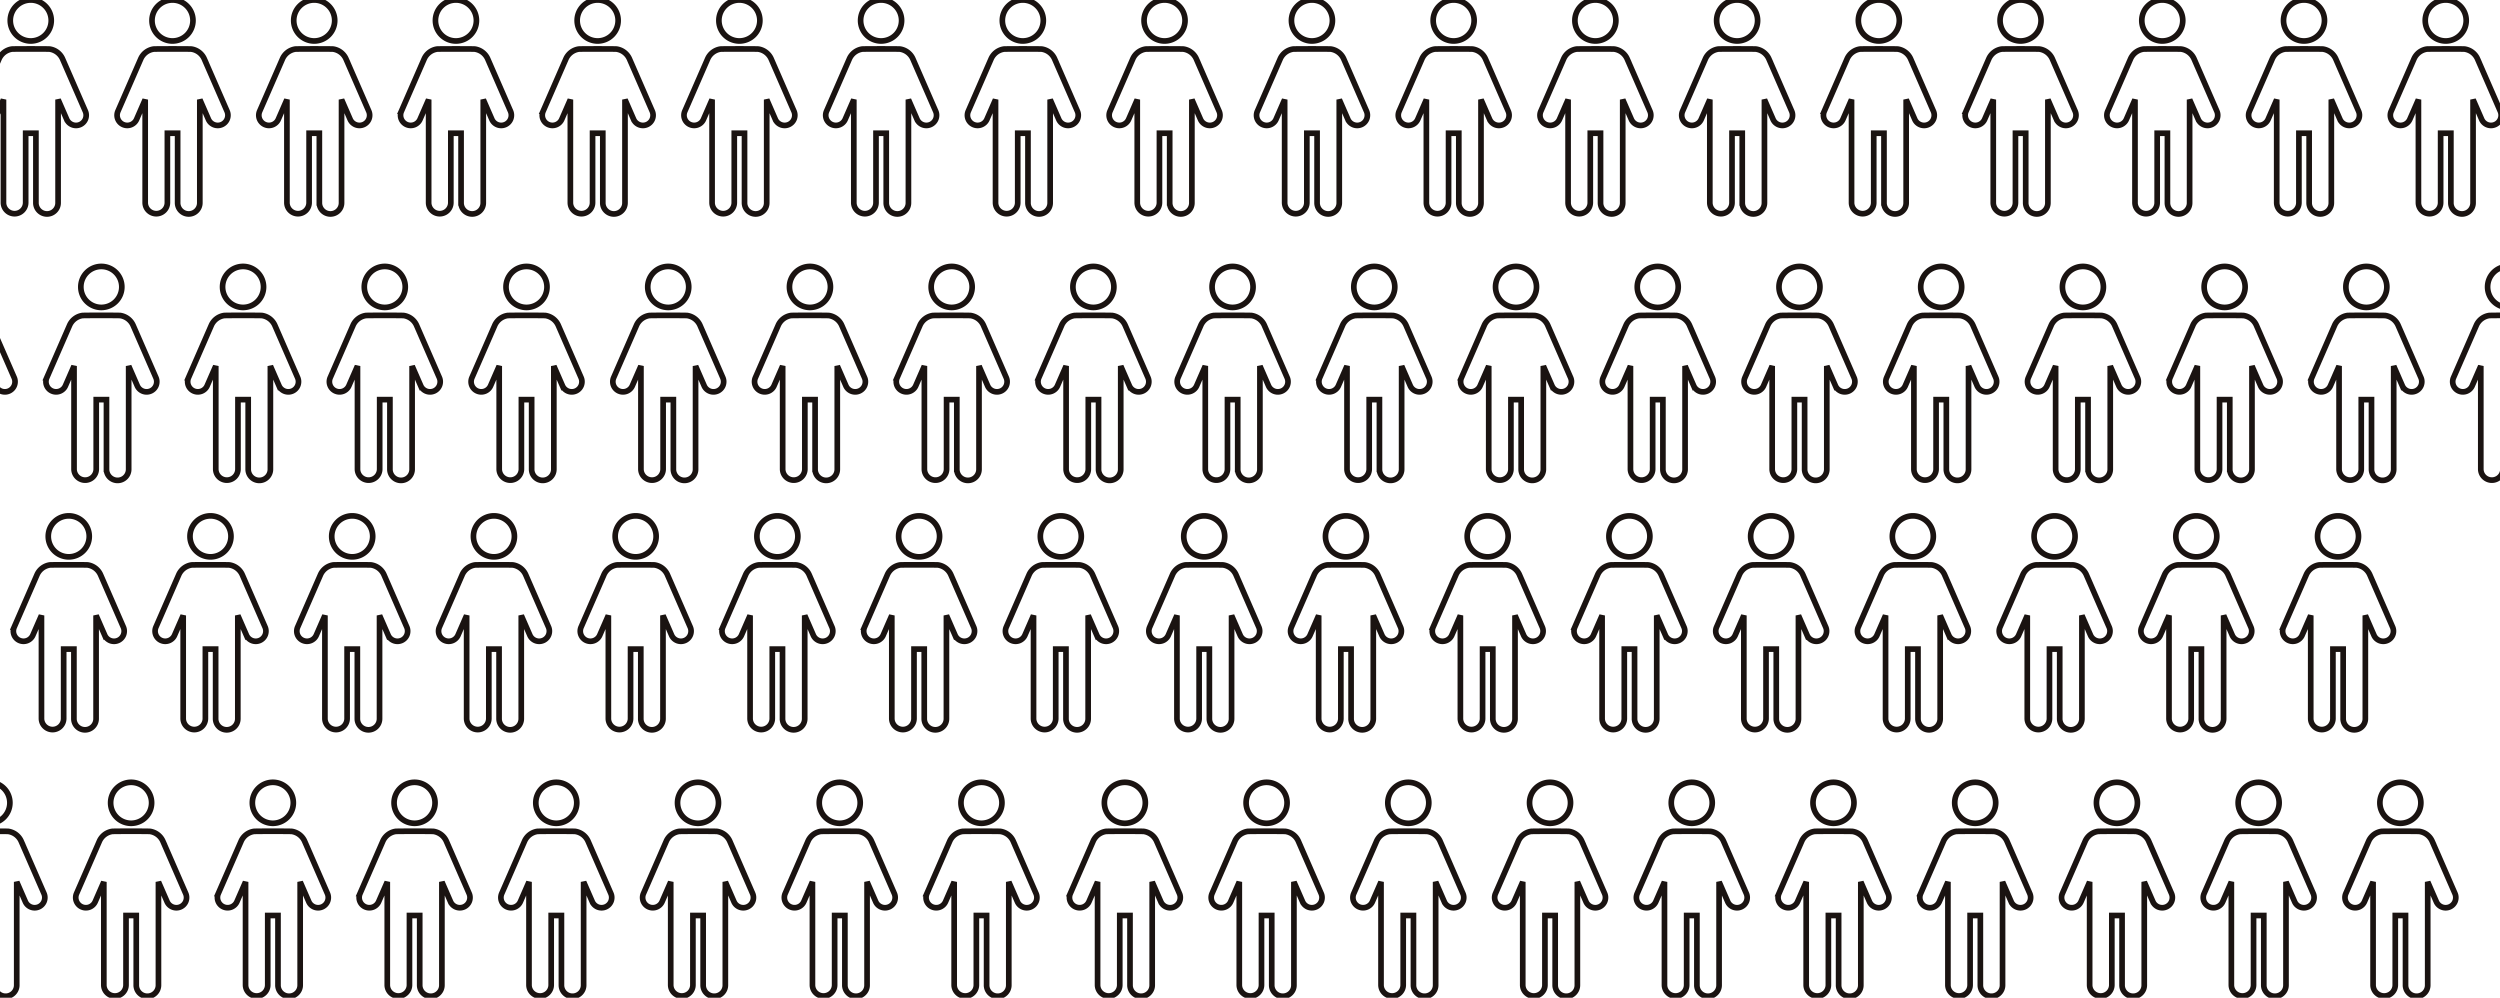 <svg xmlns="http://www.w3.org/2000/svg" xmlns:xlink="http://www.w3.org/1999/xlink" width="441" height="176" viewBox="0 0 441 176">
  <defs>
    <clipPath id="clip-path">
      <rect id="長方形_23453" data-name="長方形 23453" width="441" height="176" transform="translate(150 1570)" fill="none" stroke="#1a1311" stroke-width="1"/>
    </clipPath>
    <clipPath id="clip-path-2">
      <rect x="5" width="548.045" height="176.741" fill="none"/>
    </clipPath>
  </defs>
  <g id="マスクグループ_58" data-name="マスクグループ 58" transform="translate(-150 -1570)" clip-path="url(#clip-path)">
    <g id="スクロールグループ_21" data-name="スクロールグループ 21" transform="translate(87.836 1569.5)" clip-path="url(#clip-path-2)" style="isolation: isolate">
      <g id="グループ_41653" data-name="グループ 41653" transform="translate(82.068 -1509.583)">
        <g id="グループ_41643" data-name="グループ 41643" transform="translate(-357 -3282)">
          <g id="グループ_855" data-name="グループ 855" transform="translate(6)">
            <g id="masculine-user" transform="translate(437.352 4792.083)">
              <g id="グループ_846" data-name="グループ 846" transform="translate(121.556)">
                <path id="パス_69" data-name="パス 69" d="M197.174,7.229a3.614,3.614,0,1,0-3.614-3.614A3.614,3.614,0,0,0,197.174,7.229Z" transform="translate(-193.56 0)" fill="none" stroke="#1a1311" stroke-width="1"/>
              </g>
              <g id="グループ_847" data-name="グループ 847" transform="translate(115.395 8.632)">
                <path id="パス_70" data-name="パス 70" d="M134.8,120.5l-4.028-9.238a2.955,2.955,0,0,0-2.24-1.716c-.148-.039-6.565-.04-6.718,0a2.953,2.953,0,0,0-2.237,1.715l-4.028,9.237a1.794,1.794,0,0,0,3.289,1.434l1.518-3.481v18.215a1.958,1.958,0,0,0,3.915,0V124.381h1.807v12.287a1.957,1.957,0,0,0,3.914,0V118.451l1.519,3.483A1.794,1.794,0,0,0,134.8,120.5Z" transform="translate(-115.395 -109.516)" fill="none" stroke="#1a1311" stroke-width="1"/>
              </g>
            </g>
            <g id="グループ_849" data-name="グループ 849" transform="translate(215 8)">
              <g id="masculine-user-2" data-name="masculine-user" transform="translate(247.352 4784.083)">
                <g id="グループ_846-2" data-name="グループ 846" transform="translate(121.556)">
                  <path id="パス_69-2" data-name="パス 69" d="M197.174,7.229a3.614,3.614,0,1,0-3.614-3.614A3.614,3.614,0,0,0,197.174,7.229Z" transform="translate(-193.56 0)" fill="none" stroke="#1a1311" stroke-width="1"/>
                </g>
                <g id="グループ_847-2" data-name="グループ 847" transform="translate(115.395 8.632)">
                  <path id="パス_70-2" data-name="パス 70" d="M134.8,120.5l-4.028-9.238a2.955,2.955,0,0,0-2.24-1.716c-.148-.039-6.565-.04-6.718,0a2.953,2.953,0,0,0-2.237,1.715l-4.028,9.237a1.794,1.794,0,0,0,3.289,1.434l1.518-3.481v18.215a1.958,1.958,0,0,0,3.915,0V124.381h1.807v12.287a1.957,1.957,0,0,0,3.914,0V118.451l1.519,3.483A1.794,1.794,0,0,0,134.8,120.5Z" transform="translate(-115.395 -109.516)" fill="none" stroke="#1a1311" stroke-width="1"/>
                </g>
              </g>
            </g>
          </g>
          <g id="グループ_855-2" data-name="グループ 855" transform="translate(56)">
            <g id="masculine-user-3" data-name="masculine-user" transform="translate(437.352 4792.083)">
              <g id="グループ_846-3" data-name="グループ 846" transform="translate(121.556)">
                <path id="パス_69-3" data-name="パス 69" d="M197.174,7.229a3.614,3.614,0,1,0-3.614-3.614A3.614,3.614,0,0,0,197.174,7.229Z" transform="translate(-193.56 0)" fill="none" stroke="#1a1311" stroke-width="1"/>
              </g>
              <g id="グループ_847-3" data-name="グループ 847" transform="translate(115.395 8.632)">
                <path id="パス_70-3" data-name="パス 70" d="M134.8,120.5l-4.028-9.238a2.955,2.955,0,0,0-2.24-1.716c-.148-.039-6.565-.04-6.718,0a2.953,2.953,0,0,0-2.237,1.715l-4.028,9.237a1.794,1.794,0,0,0,3.289,1.434l1.518-3.481v18.215a1.958,1.958,0,0,0,3.915,0V124.381h1.807v12.287a1.957,1.957,0,0,0,3.914,0V118.451l1.519,3.483A1.794,1.794,0,0,0,134.8,120.5Z" transform="translate(-115.395 -109.516)" fill="none" stroke="#1a1311" stroke-width="1"/>
              </g>
            </g>
            <g id="グループ_849-2" data-name="グループ 849" transform="translate(215 8)">
              <g id="masculine-user-4" data-name="masculine-user" transform="translate(247.352 4784.083)">
                <g id="グループ_846-4" data-name="グループ 846" transform="translate(121.556)">
                  <path id="パス_69-4" data-name="パス 69" d="M197.174,7.229a3.614,3.614,0,1,0-3.614-3.614A3.614,3.614,0,0,0,197.174,7.229Z" transform="translate(-193.56 0)" fill="none" stroke="#1a1311" stroke-width="1"/>
                </g>
                <g id="グループ_847-4" data-name="グループ 847" transform="translate(115.395 8.632)">
                  <path id="パス_70-4" data-name="パス 70" d="M134.8,120.5l-4.028-9.238a2.955,2.955,0,0,0-2.24-1.716c-.148-.039-6.565-.04-6.718,0a2.953,2.953,0,0,0-2.237,1.715l-4.028,9.237a1.794,1.794,0,0,0,3.289,1.434l1.518-3.481v18.215a1.958,1.958,0,0,0,3.915,0V124.381h1.807v12.287a1.957,1.957,0,0,0,3.914,0V118.451l1.519,3.483A1.794,1.794,0,0,0,134.8,120.5Z" transform="translate(-115.395 -109.516)" fill="none" stroke="#1a1311" stroke-width="1"/>
                </g>
              </g>
            </g>
          </g>
          <g id="グループ_855-3" data-name="グループ 855" transform="translate(106)">
            <g id="masculine-user-5" data-name="masculine-user" transform="translate(437.352 4792.083)">
              <g id="グループ_846-5" data-name="グループ 846" transform="translate(121.556)">
                <path id="パス_69-5" data-name="パス 69" d="M197.174,7.229a3.614,3.614,0,1,0-3.614-3.614A3.614,3.614,0,0,0,197.174,7.229Z" transform="translate(-193.56 0)" fill="none" stroke="#1a1311" stroke-width="1"/>
              </g>
              <g id="グループ_847-5" data-name="グループ 847" transform="translate(115.395 8.632)">
                <path id="パス_70-5" data-name="パス 70" d="M134.8,120.5l-4.028-9.238a2.955,2.955,0,0,0-2.24-1.716c-.148-.039-6.565-.04-6.718,0a2.953,2.953,0,0,0-2.237,1.715l-4.028,9.237a1.794,1.794,0,0,0,3.289,1.434l1.518-3.481v18.215a1.958,1.958,0,0,0,3.915,0V124.381h1.807v12.287a1.957,1.957,0,0,0,3.914,0V118.451l1.519,3.483A1.794,1.794,0,0,0,134.8,120.5Z" transform="translate(-115.395 -109.516)" fill="none" stroke="#1a1311" stroke-width="1"/>
              </g>
            </g>
            <g id="グループ_849-3" data-name="グループ 849" transform="translate(215 8)">
              <g id="masculine-user-6" data-name="masculine-user" transform="translate(247.352 4784.083)">
                <g id="グループ_846-6" data-name="グループ 846" transform="translate(121.556)">
                  <path id="パス_69-6" data-name="パス 69" d="M197.174,7.229a3.614,3.614,0,1,0-3.614-3.614A3.614,3.614,0,0,0,197.174,7.229Z" transform="translate(-193.56 0)" fill="none" stroke="#1a1311" stroke-width="1"/>
                </g>
                <g id="グループ_847-6" data-name="グループ 847" transform="translate(115.395 8.632)">
                  <path id="パス_70-6" data-name="パス 70" d="M134.8,120.5l-4.028-9.238a2.955,2.955,0,0,0-2.24-1.716c-.148-.039-6.565-.04-6.718,0a2.953,2.953,0,0,0-2.237,1.715l-4.028,9.237a1.794,1.794,0,0,0,3.289,1.434l1.518-3.481v18.215a1.958,1.958,0,0,0,3.915,0V124.381h1.807v12.287a1.957,1.957,0,0,0,3.914,0V118.451l1.519,3.483A1.794,1.794,0,0,0,134.8,120.5Z" transform="translate(-115.395 -109.516)" fill="none" stroke="#1a1311" stroke-width="1"/>
                </g>
              </g>
            </g>
          </g>
          <g id="グループ_855-4" data-name="グループ 855" transform="translate(156)">
            <g id="masculine-user-7" data-name="masculine-user" transform="translate(437.352 4792.083)">
              <g id="グループ_846-7" data-name="グループ 846" transform="translate(121.556)">
                <path id="パス_69-7" data-name="パス 69" d="M197.174,7.229a3.614,3.614,0,1,0-3.614-3.614A3.614,3.614,0,0,0,197.174,7.229Z" transform="translate(-193.56 0)" fill="none" stroke="#1a1311" stroke-width="1"/>
              </g>
              <g id="グループ_847-7" data-name="グループ 847" transform="translate(115.395 8.632)">
                <path id="パス_70-7" data-name="パス 70" d="M134.8,120.5l-4.028-9.238a2.955,2.955,0,0,0-2.24-1.716c-.148-.039-6.565-.04-6.718,0a2.953,2.953,0,0,0-2.237,1.715l-4.028,9.237a1.794,1.794,0,0,0,3.289,1.434l1.518-3.481v18.215a1.958,1.958,0,0,0,3.915,0V124.381h1.807v12.287a1.957,1.957,0,0,0,3.914,0V118.451l1.519,3.483A1.794,1.794,0,0,0,134.8,120.5Z" transform="translate(-115.395 -109.516)" fill="none" stroke="#1a1311" stroke-width="1"/>
              </g>
            </g>
            <g id="グループ_849-4" data-name="グループ 849" transform="translate(215 8)">
              <g id="masculine-user-8" data-name="masculine-user" transform="translate(247.352 4784.083)">
                <g id="グループ_846-8" data-name="グループ 846" transform="translate(121.556)">
                  <path id="パス_69-8" data-name="パス 69" d="M197.174,7.229a3.614,3.614,0,1,0-3.614-3.614A3.614,3.614,0,0,0,197.174,7.229Z" transform="translate(-193.56 0)" fill="none" stroke="#1a1311" stroke-width="1"/>
                </g>
                <g id="グループ_847-8" data-name="グループ 847" transform="translate(115.395 8.632)">
                  <path id="パス_70-8" data-name="パス 70" d="M134.8,120.5l-4.028-9.238a2.955,2.955,0,0,0-2.24-1.716c-.148-.039-6.565-.04-6.718,0a2.953,2.953,0,0,0-2.237,1.715l-4.028,9.237a1.794,1.794,0,0,0,3.289,1.434l1.518-3.481v18.215a1.958,1.958,0,0,0,3.915,0V124.381h1.807v12.287a1.957,1.957,0,0,0,3.914,0V118.451l1.519,3.483A1.794,1.794,0,0,0,134.8,120.5Z" transform="translate(-115.395 -109.516)" fill="none" stroke="#1a1311" stroke-width="1"/>
                </g>
              </g>
            </g>
          </g>
          <g id="グループ_855-5" data-name="グループ 855" transform="translate(206)">
            <g id="masculine-user-9" data-name="masculine-user" transform="translate(437.352 4792.083)">
              <g id="グループ_846-9" data-name="グループ 846" transform="translate(121.556)">
                <path id="パス_69-9" data-name="パス 69" d="M197.174,7.229a3.614,3.614,0,1,0-3.614-3.614A3.614,3.614,0,0,0,197.174,7.229Z" transform="translate(-193.56 0)" fill="none" stroke="#1a1311" stroke-width="1"/>
              </g>
              <g id="グループ_847-9" data-name="グループ 847" transform="translate(115.395 8.632)">
                <path id="パス_70-9" data-name="パス 70" d="M134.8,120.5l-4.028-9.238a2.955,2.955,0,0,0-2.24-1.716c-.148-.039-6.565-.04-6.718,0a2.953,2.953,0,0,0-2.237,1.715l-4.028,9.237a1.794,1.794,0,0,0,3.289,1.434l1.518-3.481v18.215a1.958,1.958,0,0,0,3.915,0V124.381h1.807v12.287a1.957,1.957,0,0,0,3.914,0V118.451l1.519,3.483A1.794,1.794,0,0,0,134.8,120.5Z" transform="translate(-115.395 -109.516)" fill="none" stroke="#1a1311" stroke-width="1"/>
              </g>
            </g>
          </g>
        </g>
        <g id="グループ_41644" data-name="グループ 41644" transform="translate(-370 -3282)">
          <g id="グループ_855-6" data-name="グループ 855" transform="translate(5 47)">
            <g id="masculine-user-10" data-name="masculine-user" transform="translate(437.352 4792.083)">
              <g id="グループ_846-10" data-name="グループ 846" transform="translate(121.556)">
                <path id="パス_69-10" data-name="パス 69" d="M197.174,7.229a3.614,3.614,0,1,0-3.614-3.614A3.614,3.614,0,0,0,197.174,7.229Z" transform="translate(-193.56 0)" fill="none" stroke="#1a1311" stroke-width="1"/>
              </g>
              <g id="グループ_847-10" data-name="グループ 847" transform="translate(115.395 8.632)">
                <path id="パス_70-10" data-name="パス 70" d="M134.8,120.5l-4.028-9.238a2.955,2.955,0,0,0-2.24-1.716c-.148-.039-6.565-.04-6.718,0a2.953,2.953,0,0,0-2.237,1.715l-4.028,9.237a1.794,1.794,0,0,0,3.289,1.434l1.518-3.481v18.215a1.958,1.958,0,0,0,3.915,0V124.381h1.807v12.287a1.957,1.957,0,0,0,3.914,0V118.451l1.519,3.483A1.794,1.794,0,0,0,134.8,120.5Z" transform="translate(-115.395 -109.516)" fill="none" stroke="#1a1311" stroke-width="1"/>
              </g>
            </g>
            <g id="グループ_849-5" data-name="グループ 849" transform="translate(215 8)">
              <g id="masculine-user-11" data-name="masculine-user" transform="translate(247.352 4784.083)">
                <g id="グループ_846-11" data-name="グループ 846" transform="translate(121.556)">
                  <path id="パス_69-11" data-name="パス 69" d="M197.174,7.229a3.614,3.614,0,1,0-3.614-3.614A3.614,3.614,0,0,0,197.174,7.229Z" transform="translate(-193.56 0)" fill="none" stroke="#1a1311" stroke-width="1"/>
                </g>
                <g id="グループ_847-11" data-name="グループ 847" transform="translate(115.395 8.632)">
                  <path id="パス_70-11" data-name="パス 70" d="M134.8,120.5l-4.028-9.238a2.955,2.955,0,0,0-2.24-1.716c-.148-.039-6.565-.04-6.718,0a2.953,2.953,0,0,0-2.237,1.715l-4.028,9.237a1.794,1.794,0,0,0,3.289,1.434l1.518-3.481v18.215a1.958,1.958,0,0,0,3.915,0V124.381h1.807v12.287a1.957,1.957,0,0,0,3.914,0V118.451l1.519,3.483A1.794,1.794,0,0,0,134.8,120.5Z" transform="translate(-115.395 -109.516)" fill="none" stroke="#1a1311" stroke-width="1"/>
                </g>
              </g>
            </g>
          </g>
          <g id="グループ_855-7" data-name="グループ 855" transform="translate(55 47)">
            <g id="masculine-user-12" data-name="masculine-user" transform="translate(437.352 4792.083)">
              <g id="グループ_846-12" data-name="グループ 846" transform="translate(121.556)">
                <path id="パス_69-12" data-name="パス 69" d="M197.174,7.229a3.614,3.614,0,1,0-3.614-3.614A3.614,3.614,0,0,0,197.174,7.229Z" transform="translate(-193.56 0)" fill="none" stroke="#1a1311" stroke-width="1"/>
              </g>
              <g id="グループ_847-12" data-name="グループ 847" transform="translate(115.395 8.632)">
                <path id="パス_70-12" data-name="パス 70" d="M134.8,120.5l-4.028-9.238a2.955,2.955,0,0,0-2.24-1.716c-.148-.039-6.565-.04-6.718,0a2.953,2.953,0,0,0-2.237,1.715l-4.028,9.237a1.794,1.794,0,0,0,3.289,1.434l1.518-3.481v18.215a1.958,1.958,0,0,0,3.915,0V124.381h1.807v12.287a1.957,1.957,0,0,0,3.914,0V118.451l1.519,3.483A1.794,1.794,0,0,0,134.8,120.5Z" transform="translate(-115.395 -109.516)" fill="none" stroke="#1a1311" stroke-width="1"/>
              </g>
            </g>
            <g id="グループ_849-6" data-name="グループ 849" transform="translate(215 8)">
              <g id="masculine-user-13" data-name="masculine-user" transform="translate(247.352 4784.083)">
                <g id="グループ_846-13" data-name="グループ 846" transform="translate(121.556)">
                  <path id="パス_69-13" data-name="パス 69" d="M197.174,7.229a3.614,3.614,0,1,0-3.614-3.614A3.614,3.614,0,0,0,197.174,7.229Z" transform="translate(-193.56 0)" fill="none" stroke="#1a1311" stroke-width="1"/>
                </g>
                <g id="グループ_847-13" data-name="グループ 847" transform="translate(115.395 8.632)">
                  <path id="パス_70-13" data-name="パス 70" d="M134.8,120.5l-4.028-9.238a2.955,2.955,0,0,0-2.24-1.716c-.148-.039-6.565-.04-6.718,0a2.953,2.953,0,0,0-2.237,1.715l-4.028,9.237a1.794,1.794,0,0,0,3.289,1.434l1.518-3.481v18.215a1.958,1.958,0,0,0,3.915,0V124.381h1.807v12.287a1.957,1.957,0,0,0,3.914,0V118.451l1.519,3.483A1.794,1.794,0,0,0,134.8,120.5Z" transform="translate(-115.395 -109.516)" fill="none" stroke="#1a1311" stroke-width="1"/>
                </g>
              </g>
            </g>
          </g>
          <g id="グループ_855-8" data-name="グループ 855" transform="translate(105 47)">
            <g id="masculine-user-14" data-name="masculine-user" transform="translate(437.352 4792.083)">
              <g id="グループ_846-14" data-name="グループ 846" transform="translate(121.556)">
                <path id="パス_69-14" data-name="パス 69" d="M197.174,7.229a3.614,3.614,0,1,0-3.614-3.614A3.614,3.614,0,0,0,197.174,7.229Z" transform="translate(-193.56 0)" fill="none" stroke="#1a1311" stroke-width="1"/>
              </g>
              <g id="グループ_847-14" data-name="グループ 847" transform="translate(115.395 8.632)">
                <path id="パス_70-14" data-name="パス 70" d="M134.8,120.5l-4.028-9.238a2.955,2.955,0,0,0-2.24-1.716c-.148-.039-6.565-.04-6.718,0a2.953,2.953,0,0,0-2.237,1.715l-4.028,9.237a1.794,1.794,0,0,0,3.289,1.434l1.518-3.481v18.215a1.958,1.958,0,0,0,3.915,0V124.381h1.807v12.287a1.957,1.957,0,0,0,3.914,0V118.451l1.519,3.483A1.794,1.794,0,0,0,134.8,120.5Z" transform="translate(-115.395 -109.516)" fill="none" stroke="#1a1311" stroke-width="1"/>
              </g>
            </g>
            <g id="グループ_849-7" data-name="グループ 849" transform="translate(215 8)">
              <g id="masculine-user-15" data-name="masculine-user" transform="translate(247.352 4784.083)">
                <g id="グループ_846-15" data-name="グループ 846" transform="translate(121.556)">
                  <path id="パス_69-15" data-name="パス 69" d="M197.174,7.229a3.614,3.614,0,1,0-3.614-3.614A3.614,3.614,0,0,0,197.174,7.229Z" transform="translate(-193.56 0)" fill="none" stroke="#1a1311" stroke-width="1"/>
                </g>
                <g id="グループ_847-15" data-name="グループ 847" transform="translate(115.395 8.632)">
                  <path id="パス_70-15" data-name="パス 70" d="M134.8,120.5l-4.028-9.238a2.955,2.955,0,0,0-2.24-1.716c-.148-.039-6.565-.04-6.718,0a2.953,2.953,0,0,0-2.237,1.715l-4.028,9.237a1.794,1.794,0,0,0,3.289,1.434l1.518-3.481v18.215a1.958,1.958,0,0,0,3.915,0V124.381h1.807v12.287a1.957,1.957,0,0,0,3.914,0V118.451l1.519,3.483A1.794,1.794,0,0,0,134.8,120.5Z" transform="translate(-115.395 -109.516)" fill="none" stroke="#1a1311" stroke-width="1"/>
                </g>
              </g>
            </g>
          </g>
          <g id="グループ_855-9" data-name="グループ 855" transform="translate(155 47)">
            <g id="masculine-user-16" data-name="masculine-user" transform="translate(437.352 4792.083)">
              <g id="グループ_846-16" data-name="グループ 846" transform="translate(121.556)">
                <path id="パス_69-16" data-name="パス 69" d="M197.174,7.229a3.614,3.614,0,1,0-3.614-3.614A3.614,3.614,0,0,0,197.174,7.229Z" transform="translate(-193.56 0)" fill="none" stroke="#1a1311" stroke-width="1"/>
              </g>
              <g id="グループ_847-16" data-name="グループ 847" transform="translate(115.395 8.632)">
                <path id="パス_70-16" data-name="パス 70" d="M134.8,120.5l-4.028-9.238a2.955,2.955,0,0,0-2.24-1.716c-.148-.039-6.565-.04-6.718,0a2.953,2.953,0,0,0-2.237,1.715l-4.028,9.237a1.794,1.794,0,0,0,3.289,1.434l1.518-3.481v18.215a1.958,1.958,0,0,0,3.915,0V124.381h1.807v12.287a1.957,1.957,0,0,0,3.914,0V118.451l1.519,3.483A1.794,1.794,0,0,0,134.8,120.5Z" transform="translate(-115.395 -109.516)" fill="none" stroke="#1a1311" stroke-width="1"/>
              </g>
            </g>
            <g id="グループ_849-8" data-name="グループ 849" transform="translate(215 8)">
              <g id="masculine-user-17" data-name="masculine-user" transform="translate(247.352 4784.083)">
                <g id="グループ_846-17" data-name="グループ 846" transform="translate(121.556)">
                  <path id="パス_69-17" data-name="パス 69" d="M197.174,7.229a3.614,3.614,0,1,0-3.614-3.614A3.614,3.614,0,0,0,197.174,7.229Z" transform="translate(-193.56 0)" fill="none" stroke="#1a1311" stroke-width="1"/>
                </g>
                <g id="グループ_847-17" data-name="グループ 847" transform="translate(115.395 8.632)">
                  <path id="パス_70-17" data-name="パス 70" d="M134.8,120.5l-4.028-9.238a2.955,2.955,0,0,0-2.24-1.716c-.148-.039-6.565-.04-6.718,0a2.953,2.953,0,0,0-2.237,1.715l-4.028,9.237a1.794,1.794,0,0,0,3.289,1.434l1.518-3.481v18.215a1.958,1.958,0,0,0,3.915,0V124.381h1.807v12.287a1.957,1.957,0,0,0,3.914,0V118.451l1.519,3.483A1.794,1.794,0,0,0,134.8,120.5Z" transform="translate(-115.395 -109.516)" fill="none" stroke="#1a1311" stroke-width="1"/>
                </g>
              </g>
            </g>
          </g>
          <g id="グループ_855-10" data-name="グループ 855" transform="translate(205 47)">
            <g id="masculine-user-18" data-name="masculine-user" transform="translate(437.352 4792.083)">
              <g id="グループ_846-18" data-name="グループ 846" transform="translate(121.556)">
                <path id="パス_69-18" data-name="パス 69" d="M197.174,7.229a3.614,3.614,0,1,0-3.614-3.614A3.614,3.614,0,0,0,197.174,7.229Z" transform="translate(-193.56 0)" fill="none" stroke="#1a1311" stroke-width="1"/>
              </g>
              <g id="グループ_847-18" data-name="グループ 847" transform="translate(115.395 8.632)">
                <path id="パス_70-18" data-name="パス 70" d="M134.8,120.5l-4.028-9.238a2.955,2.955,0,0,0-2.24-1.716c-.148-.039-6.565-.04-6.718,0a2.953,2.953,0,0,0-2.237,1.715l-4.028,9.237a1.794,1.794,0,0,0,3.289,1.434l1.518-3.481v18.215a1.958,1.958,0,0,0,3.915,0V124.381h1.807v12.287a1.957,1.957,0,0,0,3.914,0V118.451l1.519,3.483A1.794,1.794,0,0,0,134.8,120.5Z" transform="translate(-115.395 -109.516)" fill="none" stroke="#1a1311" stroke-width="1"/>
              </g>
            </g>
            <g id="グループ_849-9" data-name="グループ 849" transform="translate(215 8)">
              <g id="masculine-user-19" data-name="masculine-user" transform="translate(247.352 4784.083)">
                <g id="グループ_846-19" data-name="グループ 846" transform="translate(121.556)">
                  <path id="パス_69-19" data-name="パス 69" d="M197.174,7.229a3.614,3.614,0,1,0-3.614-3.614A3.614,3.614,0,0,0,197.174,7.229Z" transform="translate(-193.56 0)" fill="none" stroke="#1a1311" stroke-width="1"/>
                </g>
                <g id="グループ_847-19" data-name="グループ 847" transform="translate(115.395 8.632)">
                  <path id="パス_70-19" data-name="パス 70" d="M134.8,120.5l-4.028-9.238a2.955,2.955,0,0,0-2.24-1.716c-.148-.039-6.565-.04-6.718,0a2.953,2.953,0,0,0-2.237,1.715l-4.028,9.237a1.794,1.794,0,0,0,3.289,1.434l1.518-3.481v18.215a1.958,1.958,0,0,0,3.915,0V124.381h1.807v12.287a1.957,1.957,0,0,0,3.914,0V118.451l1.519,3.483A1.794,1.794,0,0,0,134.8,120.5Z" transform="translate(-115.395 -109.516)" fill="none" stroke="#1a1311" stroke-width="1"/>
                </g>
              </g>
            </g>
          </g>
        </g>
        <g id="グループ_41647" data-name="グループ 41647" transform="translate(-376 -3191)">
          <g id="グループ_855-11" data-name="グループ 855" transform="translate(6)">
            <g id="masculine-user-20" data-name="masculine-user" transform="translate(437.352 4792.083)">
              <g id="グループ_846-20" data-name="グループ 846" transform="translate(121.556)">
                <path id="パス_69-20" data-name="パス 69" d="M197.174,7.229a3.614,3.614,0,1,0-3.614-3.614A3.614,3.614,0,0,0,197.174,7.229Z" transform="translate(-193.56 0)" fill="none" stroke="#1a1311" stroke-width="1"/>
              </g>
              <g id="グループ_847-20" data-name="グループ 847" transform="translate(115.395 8.632)">
                <path id="パス_70-20" data-name="パス 70" d="M134.8,120.5l-4.028-9.238a2.955,2.955,0,0,0-2.24-1.716c-.148-.039-6.565-.04-6.718,0a2.953,2.953,0,0,0-2.237,1.715l-4.028,9.237a1.794,1.794,0,0,0,3.289,1.434l1.518-3.481v18.215a1.958,1.958,0,0,0,3.915,0V124.381h1.807v12.287a1.957,1.957,0,0,0,3.914,0V118.451l1.519,3.483A1.794,1.794,0,0,0,134.8,120.5Z" transform="translate(-115.395 -109.516)" fill="none" stroke="#1a1311" stroke-width="1"/>
              </g>
            </g>
            <g id="グループ_849-10" data-name="グループ 849" transform="translate(215 8)">
              <g id="masculine-user-21" data-name="masculine-user" transform="translate(247.352 4784.083)">
                <g id="グループ_846-21" data-name="グループ 846" transform="translate(121.556)">
                  <path id="パス_69-21" data-name="パス 69" d="M197.174,7.229a3.614,3.614,0,1,0-3.614-3.614A3.614,3.614,0,0,0,197.174,7.229Z" transform="translate(-193.56 0)" fill="none" stroke="#1a1311" stroke-width="1"/>
                </g>
                <g id="グループ_847-21" data-name="グループ 847" transform="translate(115.395 8.632)">
                  <path id="パス_70-21" data-name="パス 70" d="M134.8,120.5l-4.028-9.238a2.955,2.955,0,0,0-2.24-1.716c-.148-.039-6.565-.04-6.718,0a2.953,2.953,0,0,0-2.237,1.715l-4.028,9.237a1.794,1.794,0,0,0,3.289,1.434l1.518-3.481v18.215a1.958,1.958,0,0,0,3.915,0V124.381h1.807v12.287a1.957,1.957,0,0,0,3.914,0V118.451l1.519,3.483A1.794,1.794,0,0,0,134.8,120.5Z" transform="translate(-115.395 -109.516)" fill="none" stroke="#1a1311" stroke-width="1"/>
                </g>
              </g>
            </g>
          </g>
          <g id="グループ_855-12" data-name="グループ 855" transform="translate(56)">
            <g id="masculine-user-22" data-name="masculine-user" transform="translate(437.352 4792.083)">
              <g id="グループ_846-22" data-name="グループ 846" transform="translate(121.556)">
                <path id="パス_69-22" data-name="パス 69" d="M197.174,7.229a3.614,3.614,0,1,0-3.614-3.614A3.614,3.614,0,0,0,197.174,7.229Z" transform="translate(-193.56 0)" fill="none" stroke="#1a1311" stroke-width="1"/>
              </g>
              <g id="グループ_847-22" data-name="グループ 847" transform="translate(115.395 8.632)">
                <path id="パス_70-22" data-name="パス 70" d="M134.8,120.5l-4.028-9.238a2.955,2.955,0,0,0-2.24-1.716c-.148-.039-6.565-.04-6.718,0a2.953,2.953,0,0,0-2.237,1.715l-4.028,9.237a1.794,1.794,0,0,0,3.289,1.434l1.518-3.481v18.215a1.958,1.958,0,0,0,3.915,0V124.381h1.807v12.287a1.957,1.957,0,0,0,3.914,0V118.451l1.519,3.483A1.794,1.794,0,0,0,134.8,120.5Z" transform="translate(-115.395 -109.516)" fill="none" stroke="#1a1311" stroke-width="1"/>
              </g>
            </g>
            <g id="グループ_849-11" data-name="グループ 849" transform="translate(215 8)">
              <g id="masculine-user-23" data-name="masculine-user" transform="translate(247.352 4784.083)">
                <g id="グループ_846-23" data-name="グループ 846" transform="translate(121.556)">
                  <path id="パス_69-23" data-name="パス 69" d="M197.174,7.229a3.614,3.614,0,1,0-3.614-3.614A3.614,3.614,0,0,0,197.174,7.229Z" transform="translate(-193.56 0)" fill="none" stroke="#1a1311" stroke-width="1"/>
                </g>
                <g id="グループ_847-23" data-name="グループ 847" transform="translate(115.395 8.632)">
                  <path id="パス_70-23" data-name="パス 70" d="M134.8,120.5l-4.028-9.238a2.955,2.955,0,0,0-2.24-1.716c-.148-.039-6.565-.04-6.718,0a2.953,2.953,0,0,0-2.237,1.715l-4.028,9.237a1.794,1.794,0,0,0,3.289,1.434l1.518-3.481v18.215a1.958,1.958,0,0,0,3.915,0V124.381h1.807v12.287a1.957,1.957,0,0,0,3.914,0V118.451l1.519,3.483A1.794,1.794,0,0,0,134.8,120.5Z" transform="translate(-115.395 -109.516)" fill="none" stroke="#1a1311" stroke-width="1"/>
                </g>
              </g>
            </g>
          </g>
          <g id="グループ_855-13" data-name="グループ 855" transform="translate(106)">
            <g id="masculine-user-24" data-name="masculine-user" transform="translate(437.352 4792.083)">
              <g id="グループ_846-24" data-name="グループ 846" transform="translate(121.556)">
                <path id="パス_69-24" data-name="パス 69" d="M197.174,7.229a3.614,3.614,0,1,0-3.614-3.614A3.614,3.614,0,0,0,197.174,7.229Z" transform="translate(-193.56 0)" fill="none" stroke="#1a1311" stroke-width="1"/>
              </g>
              <g id="グループ_847-24" data-name="グループ 847" transform="translate(115.395 8.632)">
                <path id="パス_70-24" data-name="パス 70" d="M134.8,120.5l-4.028-9.238a2.955,2.955,0,0,0-2.24-1.716c-.148-.039-6.565-.04-6.718,0a2.953,2.953,0,0,0-2.237,1.715l-4.028,9.237a1.794,1.794,0,0,0,3.289,1.434l1.518-3.481v18.215a1.958,1.958,0,0,0,3.915,0V124.381h1.807v12.287a1.957,1.957,0,0,0,3.914,0V118.451l1.519,3.483A1.794,1.794,0,0,0,134.8,120.5Z" transform="translate(-115.395 -109.516)" fill="none" stroke="#1a1311" stroke-width="1"/>
              </g>
            </g>
            <g id="グループ_849-12" data-name="グループ 849" transform="translate(215 8)">
              <g id="masculine-user-25" data-name="masculine-user" transform="translate(247.352 4784.083)">
                <g id="グループ_846-25" data-name="グループ 846" transform="translate(121.556)">
                  <path id="パス_69-25" data-name="パス 69" d="M197.174,7.229a3.614,3.614,0,1,0-3.614-3.614A3.614,3.614,0,0,0,197.174,7.229Z" transform="translate(-193.56 0)" fill="none" stroke="#1a1311" stroke-width="1"/>
                </g>
                <g id="グループ_847-25" data-name="グループ 847" transform="translate(115.395 8.632)">
                  <path id="パス_70-25" data-name="パス 70" d="M134.8,120.5l-4.028-9.238a2.955,2.955,0,0,0-2.24-1.716c-.148-.039-6.565-.04-6.718,0a2.953,2.953,0,0,0-2.237,1.715l-4.028,9.237a1.794,1.794,0,0,0,3.289,1.434l1.518-3.481v18.215a1.958,1.958,0,0,0,3.915,0V124.381h1.807v12.287a1.957,1.957,0,0,0,3.914,0V118.451l1.519,3.483A1.794,1.794,0,0,0,134.8,120.5Z" transform="translate(-115.395 -109.516)" fill="none" stroke="#1a1311" stroke-width="1"/>
                </g>
              </g>
            </g>
          </g>
          <g id="グループ_855-14" data-name="グループ 855" transform="translate(156)">
            <g id="masculine-user-26" data-name="masculine-user" transform="translate(437.352 4792.083)">
              <g id="グループ_846-26" data-name="グループ 846" transform="translate(121.556)">
                <path id="パス_69-26" data-name="パス 69" d="M197.174,7.229a3.614,3.614,0,1,0-3.614-3.614A3.614,3.614,0,0,0,197.174,7.229Z" transform="translate(-193.56 0)" fill="none" stroke="#1a1311" stroke-width="1"/>
              </g>
              <g id="グループ_847-26" data-name="グループ 847" transform="translate(115.395 8.632)">
                <path id="パス_70-26" data-name="パス 70" d="M134.8,120.5l-4.028-9.238a2.955,2.955,0,0,0-2.24-1.716c-.148-.039-6.565-.04-6.718,0a2.953,2.953,0,0,0-2.237,1.715l-4.028,9.237a1.794,1.794,0,0,0,3.289,1.434l1.518-3.481v18.215a1.958,1.958,0,0,0,3.915,0V124.381h1.807v12.287a1.957,1.957,0,0,0,3.914,0V118.451l1.519,3.483A1.794,1.794,0,0,0,134.8,120.5Z" transform="translate(-115.395 -109.516)" fill="none" stroke="#1a1311" stroke-width="1"/>
              </g>
            </g>
            <g id="グループ_849-13" data-name="グループ 849" transform="translate(215 8)">
              <g id="masculine-user-27" data-name="masculine-user" transform="translate(247.352 4784.083)">
                <g id="グループ_846-27" data-name="グループ 846" transform="translate(121.556)">
                  <path id="パス_69-27" data-name="パス 69" d="M197.174,7.229a3.614,3.614,0,1,0-3.614-3.614A3.614,3.614,0,0,0,197.174,7.229Z" transform="translate(-193.56 0)" fill="none" stroke="#1a1311" stroke-width="1"/>
                </g>
                <g id="グループ_847-27" data-name="グループ 847" transform="translate(115.395 8.632)">
                  <path id="パス_70-27" data-name="パス 70" d="M134.8,120.5l-4.028-9.238a2.955,2.955,0,0,0-2.24-1.716c-.148-.039-6.565-.04-6.718,0a2.953,2.953,0,0,0-2.237,1.715l-4.028,9.237a1.794,1.794,0,0,0,3.289,1.434l1.518-3.481v18.215a1.958,1.958,0,0,0,3.915,0V124.381h1.807v12.287a1.957,1.957,0,0,0,3.914,0V118.451l1.519,3.483A1.794,1.794,0,0,0,134.8,120.5Z" transform="translate(-115.395 -109.516)" fill="none" stroke="#1a1311" stroke-width="1"/>
                </g>
              </g>
            </g>
          </g>
          <g id="グループ_855-15" data-name="グループ 855" transform="translate(206)">
            <g id="masculine-user-28" data-name="masculine-user" transform="translate(437.352 4792.083)">
              <g id="グループ_846-28" data-name="グループ 846" transform="translate(121.556)">
                <path id="パス_69-28" data-name="パス 69" d="M197.174,7.229a3.614,3.614,0,1,0-3.614-3.614A3.614,3.614,0,0,0,197.174,7.229Z" transform="translate(-193.56 0)" fill="none" stroke="#1a1311" stroke-width="1"/>
              </g>
              <g id="グループ_847-28" data-name="グループ 847" transform="translate(115.395 8.632)">
                <path id="パス_70-28" data-name="パス 70" d="M134.8,120.5l-4.028-9.238a2.955,2.955,0,0,0-2.24-1.716c-.148-.039-6.565-.04-6.718,0a2.953,2.953,0,0,0-2.237,1.715l-4.028,9.237a1.794,1.794,0,0,0,3.289,1.434l1.518-3.481v18.215a1.958,1.958,0,0,0,3.915,0V124.381h1.807v12.287a1.957,1.957,0,0,0,3.914,0V118.451l1.519,3.483A1.794,1.794,0,0,0,134.8,120.5Z" transform="translate(-115.395 -109.516)" fill="none" stroke="#1a1311" stroke-width="1"/>
              </g>
            </g>
          </g>
        </g>
        <g id="グループ_41648" data-name="グループ 41648" transform="translate(-389 -3191)">
          <g id="グループ_855-16" data-name="グループ 855" transform="translate(5 47)">
            <g id="masculine-user-29" data-name="masculine-user" transform="translate(437.352 4792.083)">
              <g id="グループ_846-29" data-name="グループ 846" transform="translate(121.556)">
                <path id="パス_69-29" data-name="パス 69" d="M197.174,7.229a3.614,3.614,0,1,0-3.614-3.614A3.614,3.614,0,0,0,197.174,7.229Z" transform="translate(-193.56 0)" fill="none" stroke="#1a1311" stroke-width="1"/>
              </g>
              <g id="グループ_847-29" data-name="グループ 847" transform="translate(115.395 8.632)">
                <path id="パス_70-29" data-name="パス 70" d="M134.8,120.5l-4.028-9.238a2.955,2.955,0,0,0-2.24-1.716c-.148-.039-6.565-.04-6.718,0a2.953,2.953,0,0,0-2.237,1.715l-4.028,9.237a1.794,1.794,0,0,0,3.289,1.434l1.518-3.481v18.215a1.958,1.958,0,0,0,3.915,0V124.381h1.807v12.287a1.957,1.957,0,0,0,3.914,0V118.451l1.519,3.483A1.794,1.794,0,0,0,134.8,120.5Z" transform="translate(-115.395 -109.516)" fill="none" stroke="#1a1311" stroke-width="1"/>
              </g>
            </g>
            <g id="グループ_849-14" data-name="グループ 849" transform="translate(215 8)">
              <g id="masculine-user-30" data-name="masculine-user" transform="translate(247.352 4784.083)">
                <g id="グループ_846-30" data-name="グループ 846" transform="translate(121.556)">
                  <path id="パス_69-30" data-name="パス 69" d="M197.174,7.229a3.614,3.614,0,1,0-3.614-3.614A3.614,3.614,0,0,0,197.174,7.229Z" transform="translate(-193.56 0)" fill="none" stroke="#1a1311" stroke-width="1"/>
                </g>
                <g id="グループ_847-30" data-name="グループ 847" transform="translate(115.395 8.632)">
                  <path id="パス_70-30" data-name="パス 70" d="M134.8,120.5l-4.028-9.238a2.955,2.955,0,0,0-2.24-1.716c-.148-.039-6.565-.04-6.718,0a2.953,2.953,0,0,0-2.237,1.715l-4.028,9.237a1.794,1.794,0,0,0,3.289,1.434l1.518-3.481v18.215a1.958,1.958,0,0,0,3.915,0V124.381h1.807v12.287a1.957,1.957,0,0,0,3.914,0V118.451l1.519,3.483A1.794,1.794,0,0,0,134.8,120.5Z" transform="translate(-115.395 -109.516)" fill="none" stroke="#1a1311" stroke-width="1"/>
                </g>
              </g>
            </g>
          </g>
          <g id="グループ_855-17" data-name="グループ 855" transform="translate(55 47)">
            <g id="masculine-user-31" data-name="masculine-user" transform="translate(437.352 4792.083)">
              <g id="グループ_846-31" data-name="グループ 846" transform="translate(121.556)">
                <path id="パス_69-31" data-name="パス 69" d="M197.174,7.229a3.614,3.614,0,1,0-3.614-3.614A3.614,3.614,0,0,0,197.174,7.229Z" transform="translate(-193.56 0)" fill="none" stroke="#1a1311" stroke-width="1"/>
              </g>
              <g id="グループ_847-31" data-name="グループ 847" transform="translate(115.395 8.632)">
                <path id="パス_70-31" data-name="パス 70" d="M134.8,120.5l-4.028-9.238a2.955,2.955,0,0,0-2.24-1.716c-.148-.039-6.565-.04-6.718,0a2.953,2.953,0,0,0-2.237,1.715l-4.028,9.237a1.794,1.794,0,0,0,3.289,1.434l1.518-3.481v18.215a1.958,1.958,0,0,0,3.915,0V124.381h1.807v12.287a1.957,1.957,0,0,0,3.914,0V118.451l1.519,3.483A1.794,1.794,0,0,0,134.8,120.5Z" transform="translate(-115.395 -109.516)" fill="none" stroke="#1a1311" stroke-width="1"/>
              </g>
            </g>
            <g id="グループ_849-15" data-name="グループ 849" transform="translate(215 8)">
              <g id="masculine-user-32" data-name="masculine-user" transform="translate(247.352 4784.083)">
                <g id="グループ_846-32" data-name="グループ 846" transform="translate(121.556)">
                  <path id="パス_69-32" data-name="パス 69" d="M197.174,7.229a3.614,3.614,0,1,0-3.614-3.614A3.614,3.614,0,0,0,197.174,7.229Z" transform="translate(-193.56 0)" fill="none" stroke="#1a1311" stroke-width="1"/>
                </g>
                <g id="グループ_847-32" data-name="グループ 847" transform="translate(115.395 8.632)">
                  <path id="パス_70-32" data-name="パス 70" d="M134.8,120.5l-4.028-9.238a2.955,2.955,0,0,0-2.24-1.716c-.148-.039-6.565-.04-6.718,0a2.953,2.953,0,0,0-2.237,1.715l-4.028,9.237a1.794,1.794,0,0,0,3.289,1.434l1.518-3.481v18.215a1.958,1.958,0,0,0,3.915,0V124.381h1.807v12.287a1.957,1.957,0,0,0,3.914,0V118.451l1.519,3.483A1.794,1.794,0,0,0,134.8,120.5Z" transform="translate(-115.395 -109.516)" fill="none" stroke="#1a1311" stroke-width="1"/>
                </g>
              </g>
            </g>
          </g>
          <g id="グループ_855-18" data-name="グループ 855" transform="translate(105 47)">
            <g id="masculine-user-33" data-name="masculine-user" transform="translate(437.352 4792.083)">
              <g id="グループ_846-33" data-name="グループ 846" transform="translate(121.556)">
                <path id="パス_69-33" data-name="パス 69" d="M197.174,7.229a3.614,3.614,0,1,0-3.614-3.614A3.614,3.614,0,0,0,197.174,7.229Z" transform="translate(-193.56 0)" fill="none" stroke="#1a1311" stroke-width="1"/>
              </g>
              <g id="グループ_847-33" data-name="グループ 847" transform="translate(115.395 8.632)">
                <path id="パス_70-33" data-name="パス 70" d="M134.8,120.5l-4.028-9.238a2.955,2.955,0,0,0-2.24-1.716c-.148-.039-6.565-.04-6.718,0a2.953,2.953,0,0,0-2.237,1.715l-4.028,9.237a1.794,1.794,0,0,0,3.289,1.434l1.518-3.481v18.215a1.958,1.958,0,0,0,3.915,0V124.381h1.807v12.287a1.957,1.957,0,0,0,3.914,0V118.451l1.519,3.483A1.794,1.794,0,0,0,134.8,120.5Z" transform="translate(-115.395 -109.516)" fill="none" stroke="#1a1311" stroke-width="1"/>
              </g>
            </g>
            <g id="グループ_849-16" data-name="グループ 849" transform="translate(215 8)">
              <g id="masculine-user-34" data-name="masculine-user" transform="translate(247.352 4784.083)">
                <g id="グループ_846-34" data-name="グループ 846" transform="translate(121.556)">
                  <path id="パス_69-34" data-name="パス 69" d="M197.174,7.229a3.614,3.614,0,1,0-3.614-3.614A3.614,3.614,0,0,0,197.174,7.229Z" transform="translate(-193.56 0)" fill="none" stroke="#1a1311" stroke-width="1"/>
                </g>
                <g id="グループ_847-34" data-name="グループ 847" transform="translate(115.395 8.632)">
                  <path id="パス_70-34" data-name="パス 70" d="M134.8,120.5l-4.028-9.238a2.955,2.955,0,0,0-2.24-1.716c-.148-.039-6.565-.04-6.718,0a2.953,2.953,0,0,0-2.237,1.715l-4.028,9.237a1.794,1.794,0,0,0,3.289,1.434l1.518-3.481v18.215a1.958,1.958,0,0,0,3.915,0V124.381h1.807v12.287a1.957,1.957,0,0,0,3.914,0V118.451l1.519,3.483A1.794,1.794,0,0,0,134.8,120.5Z" transform="translate(-115.395 -109.516)" fill="none" stroke="#1a1311" stroke-width="1"/>
                </g>
              </g>
            </g>
          </g>
          <g id="グループ_855-19" data-name="グループ 855" transform="translate(155 47)">
            <g id="masculine-user-35" data-name="masculine-user" transform="translate(437.352 4792.083)">
              <g id="グループ_846-35" data-name="グループ 846" transform="translate(121.556)">
                <path id="パス_69-35" data-name="パス 69" d="M197.174,7.229a3.614,3.614,0,1,0-3.614-3.614A3.614,3.614,0,0,0,197.174,7.229Z" transform="translate(-193.56 0)" fill="none" stroke="#1a1311" stroke-width="1"/>
              </g>
              <g id="グループ_847-35" data-name="グループ 847" transform="translate(115.395 8.632)">
                <path id="パス_70-35" data-name="パス 70" d="M134.8,120.5l-4.028-9.238a2.955,2.955,0,0,0-2.24-1.716c-.148-.039-6.565-.04-6.718,0a2.953,2.953,0,0,0-2.237,1.715l-4.028,9.237a1.794,1.794,0,0,0,3.289,1.434l1.518-3.481v18.215a1.958,1.958,0,0,0,3.915,0V124.381h1.807v12.287a1.957,1.957,0,0,0,3.914,0V118.451l1.519,3.483A1.794,1.794,0,0,0,134.8,120.5Z" transform="translate(-115.395 -109.516)" fill="none" stroke="#1a1311" stroke-width="1"/>
              </g>
            </g>
            <g id="グループ_849-17" data-name="グループ 849" transform="translate(215 8)">
              <g id="masculine-user-36" data-name="masculine-user" transform="translate(247.352 4784.083)">
                <g id="グループ_846-36" data-name="グループ 846" transform="translate(121.556)">
                  <path id="パス_69-36" data-name="パス 69" d="M197.174,7.229a3.614,3.614,0,1,0-3.614-3.614A3.614,3.614,0,0,0,197.174,7.229Z" transform="translate(-193.56 0)" fill="none" stroke="#1a1311" stroke-width="1"/>
                </g>
                <g id="グループ_847-36" data-name="グループ 847" transform="translate(115.395 8.632)">
                  <path id="パス_70-36" data-name="パス 70" d="M134.8,120.5l-4.028-9.238a2.955,2.955,0,0,0-2.24-1.716c-.148-.039-6.565-.04-6.718,0a2.953,2.953,0,0,0-2.237,1.715l-4.028,9.237a1.794,1.794,0,0,0,3.289,1.434l1.518-3.481v18.215a1.958,1.958,0,0,0,3.915,0V124.381h1.807v12.287a1.957,1.957,0,0,0,3.914,0V118.451l1.519,3.483A1.794,1.794,0,0,0,134.8,120.5Z" transform="translate(-115.395 -109.516)" fill="none" stroke="#1a1311" stroke-width="1"/>
                </g>
              </g>
            </g>
          </g>
          <g id="グループ_855-20" data-name="グループ 855" transform="translate(205 47)">
            <g id="masculine-user-37" data-name="masculine-user" transform="translate(437.352 4792.083)">
              <g id="グループ_846-37" data-name="グループ 846" transform="translate(121.556)">
                <path id="パス_69-37" data-name="パス 69" d="M197.174,7.229a3.614,3.614,0,1,0-3.614-3.614A3.614,3.614,0,0,0,197.174,7.229Z" transform="translate(-193.56 0)" fill="none" stroke="#1a1311" stroke-width="1"/>
              </g>
              <g id="グループ_847-37" data-name="グループ 847" transform="translate(115.395 8.632)">
                <path id="パス_70-37" data-name="パス 70" d="M134.8,120.5l-4.028-9.238a2.955,2.955,0,0,0-2.24-1.716c-.148-.039-6.565-.04-6.718,0a2.953,2.953,0,0,0-2.237,1.715l-4.028,9.237a1.794,1.794,0,0,0,3.289,1.434l1.518-3.481v18.215a1.958,1.958,0,0,0,3.915,0V124.381h1.807v12.287a1.957,1.957,0,0,0,3.914,0V118.451l1.519,3.483A1.794,1.794,0,0,0,134.8,120.5Z" transform="translate(-115.395 -109.516)" fill="none" stroke="#1a1311" stroke-width="1"/>
              </g>
            </g>
            <g id="グループ_849-18" data-name="グループ 849" transform="translate(215 8)">
              <g id="masculine-user-38" data-name="masculine-user" transform="translate(247.352 4784.083)">
                <g id="グループ_846-38" data-name="グループ 846" transform="translate(121.556)">
                  <path id="パス_69-38" data-name="パス 69" d="M197.174,7.229a3.614,3.614,0,1,0-3.614-3.614A3.614,3.614,0,0,0,197.174,7.229Z" transform="translate(-193.56 0)" fill="none" stroke="#1a1311" stroke-width="1"/>
                </g>
                <g id="グループ_847-38" data-name="グループ 847" transform="translate(115.395 8.632)">
                  <path id="パス_70-38" data-name="パス 70" d="M134.8,120.5l-4.028-9.238a2.955,2.955,0,0,0-2.24-1.716c-.148-.039-6.565-.04-6.718,0a2.953,2.953,0,0,0-2.237,1.715l-4.028,9.237a1.794,1.794,0,0,0,3.289,1.434l1.518-3.481v18.215a1.958,1.958,0,0,0,3.915,0V124.381h1.807v12.287a1.957,1.957,0,0,0,3.914,0V118.451l1.519,3.483A1.794,1.794,0,0,0,134.8,120.5Z" transform="translate(-115.395 -109.516)" fill="none" stroke="#1a1311" stroke-width="1"/>
                </g>
              </g>
            </g>
          </g>
        </g>
        <g id="グループ_41649" data-name="グループ 41649" transform="translate(-583 -3282)">
          <g id="グループ_855-21" data-name="グループ 855" transform="translate(6)">
            <g id="masculine-user-39" data-name="masculine-user" transform="translate(437.352 4792.083)">
              <g id="グループ_846-39" data-name="グループ 846" transform="translate(121.556)">
                <path id="パス_69-39" data-name="パス 69" d="M197.174,7.229a3.614,3.614,0,1,0-3.614-3.614A3.614,3.614,0,0,0,197.174,7.229Z" transform="translate(-193.56 0)" fill="none" stroke="#1a1311" stroke-width="1"/>
              </g>
              <g id="グループ_847-39" data-name="グループ 847" transform="translate(115.395 8.632)">
                <path id="パス_70-39" data-name="パス 70" d="M134.8,120.5l-4.028-9.238a2.955,2.955,0,0,0-2.24-1.716c-.148-.039-6.565-.04-6.718,0a2.953,2.953,0,0,0-2.237,1.715l-4.028,9.237a1.794,1.794,0,0,0,3.289,1.434l1.518-3.481v18.215a1.958,1.958,0,0,0,3.915,0V124.381h1.807v12.287a1.957,1.957,0,0,0,3.914,0V118.451l1.519,3.483A1.794,1.794,0,0,0,134.8,120.5Z" transform="translate(-115.395 -109.516)" fill="none" stroke="#1a1311" stroke-width="1"/>
              </g>
            </g>
            <g id="グループ_849-19" data-name="グループ 849" transform="translate(215 8)">
              <g id="masculine-user-40" data-name="masculine-user" transform="translate(247.352 4784.083)">
                <g id="グループ_846-40" data-name="グループ 846" transform="translate(121.556)">
                  <path id="パス_69-40" data-name="パス 69" d="M197.174,7.229a3.614,3.614,0,1,0-3.614-3.614A3.614,3.614,0,0,0,197.174,7.229Z" transform="translate(-193.56 0)" fill="none" stroke="#1a1311" stroke-width="1"/>
                </g>
                <g id="グループ_847-40" data-name="グループ 847" transform="translate(115.395 8.632)">
                  <path id="パス_70-40" data-name="パス 70" d="M134.8,120.5l-4.028-9.238a2.955,2.955,0,0,0-2.24-1.716c-.148-.039-6.565-.04-6.718,0a2.953,2.953,0,0,0-2.237,1.715l-4.028,9.237a1.794,1.794,0,0,0,3.289,1.434l1.518-3.481v18.215a1.958,1.958,0,0,0,3.915,0V124.381h1.807v12.287a1.957,1.957,0,0,0,3.914,0V118.451l1.519,3.483A1.794,1.794,0,0,0,134.8,120.5Z" transform="translate(-115.395 -109.516)" fill="none" stroke="#1a1311" stroke-width="1"/>
                </g>
              </g>
            </g>
          </g>
          <g id="グループ_855-22" data-name="グループ 855" transform="translate(56)">
            <g id="masculine-user-41" data-name="masculine-user" transform="translate(437.352 4792.083)">
              <g id="グループ_846-41" data-name="グループ 846" transform="translate(121.556)">
                <path id="パス_69-41" data-name="パス 69" d="M197.174,7.229a3.614,3.614,0,1,0-3.614-3.614A3.614,3.614,0,0,0,197.174,7.229Z" transform="translate(-193.56 0)" fill="none" stroke="#1a1311" stroke-width="1"/>
              </g>
              <g id="グループ_847-41" data-name="グループ 847" transform="translate(115.395 8.632)">
                <path id="パス_70-41" data-name="パス 70" d="M134.8,120.5l-4.028-9.238a2.955,2.955,0,0,0-2.24-1.716c-.148-.039-6.565-.04-6.718,0a2.953,2.953,0,0,0-2.237,1.715l-4.028,9.237a1.794,1.794,0,0,0,3.289,1.434l1.518-3.481v18.215a1.958,1.958,0,0,0,3.915,0V124.381h1.807v12.287a1.957,1.957,0,0,0,3.914,0V118.451l1.519,3.483A1.794,1.794,0,0,0,134.8,120.5Z" transform="translate(-115.395 -109.516)" fill="none" stroke="#1a1311" stroke-width="1"/>
              </g>
            </g>
            <g id="グループ_849-20" data-name="グループ 849" transform="translate(215 8)">
              <g id="masculine-user-42" data-name="masculine-user" transform="translate(247.352 4784.083)">
                <g id="グループ_846-42" data-name="グループ 846" transform="translate(121.556)">
                  <path id="パス_69-42" data-name="パス 69" d="M197.174,7.229a3.614,3.614,0,1,0-3.614-3.614A3.614,3.614,0,0,0,197.174,7.229Z" transform="translate(-193.56 0)" fill="none" stroke="#1a1311" stroke-width="1"/>
                </g>
                <g id="グループ_847-42" data-name="グループ 847" transform="translate(115.395 8.632)">
                  <path id="パス_70-42" data-name="パス 70" d="M134.8,120.5l-4.028-9.238a2.955,2.955,0,0,0-2.24-1.716c-.148-.039-6.565-.04-6.718,0a2.953,2.953,0,0,0-2.237,1.715l-4.028,9.237a1.794,1.794,0,0,0,3.289,1.434l1.518-3.481v18.215a1.958,1.958,0,0,0,3.915,0V124.381h1.807v12.287a1.957,1.957,0,0,0,3.914,0V118.451l1.519,3.483A1.794,1.794,0,0,0,134.8,120.5Z" transform="translate(-115.395 -109.516)" fill="none" stroke="#1a1311" stroke-width="1"/>
                </g>
              </g>
            </g>
          </g>
          <g id="グループ_855-23" data-name="グループ 855" transform="translate(106)">
            <g id="masculine-user-43" data-name="masculine-user" transform="translate(437.352 4792.083)">
              <g id="グループ_846-43" data-name="グループ 846" transform="translate(121.556)">
                <path id="パス_69-43" data-name="パス 69" d="M197.174,7.229a3.614,3.614,0,1,0-3.614-3.614A3.614,3.614,0,0,0,197.174,7.229Z" transform="translate(-193.56 0)" fill="none" stroke="#1a1311" stroke-width="1"/>
              </g>
              <g id="グループ_847-43" data-name="グループ 847" transform="translate(115.395 8.632)">
                <path id="パス_70-43" data-name="パス 70" d="M134.8,120.5l-4.028-9.238a2.955,2.955,0,0,0-2.24-1.716c-.148-.039-6.565-.04-6.718,0a2.953,2.953,0,0,0-2.237,1.715l-4.028,9.237a1.794,1.794,0,0,0,3.289,1.434l1.518-3.481v18.215a1.958,1.958,0,0,0,3.915,0V124.381h1.807v12.287a1.957,1.957,0,0,0,3.914,0V118.451l1.519,3.483A1.794,1.794,0,0,0,134.8,120.5Z" transform="translate(-115.395 -109.516)" fill="none" stroke="#1a1311" stroke-width="1"/>
              </g>
            </g>
            <g id="グループ_849-21" data-name="グループ 849" transform="translate(215 8)">
              <g id="masculine-user-44" data-name="masculine-user" transform="translate(247.352 4784.083)">
                <g id="グループ_846-44" data-name="グループ 846" transform="translate(121.556)">
                  <path id="パス_69-44" data-name="パス 69" d="M197.174,7.229a3.614,3.614,0,1,0-3.614-3.614A3.614,3.614,0,0,0,197.174,7.229Z" transform="translate(-193.56 0)" fill="none" stroke="#1a1311" stroke-width="1"/>
                </g>
                <g id="グループ_847-44" data-name="グループ 847" transform="translate(115.395 8.632)">
                  <path id="パス_70-44" data-name="パス 70" d="M134.8,120.5l-4.028-9.238a2.955,2.955,0,0,0-2.24-1.716c-.148-.039-6.565-.04-6.718,0a2.953,2.953,0,0,0-2.237,1.715l-4.028,9.237a1.794,1.794,0,0,0,3.289,1.434l1.518-3.481v18.215a1.958,1.958,0,0,0,3.915,0V124.381h1.807v12.287a1.957,1.957,0,0,0,3.914,0V118.451l1.519,3.483A1.794,1.794,0,0,0,134.8,120.5Z" transform="translate(-115.395 -109.516)" fill="none" stroke="#1a1311" stroke-width="1"/>
                </g>
              </g>
            </g>
          </g>
          <g id="グループ_855-24" data-name="グループ 855" transform="translate(156)">
            <g id="masculine-user-45" data-name="masculine-user" transform="translate(437.352 4792.083)">
              <g id="グループ_846-45" data-name="グループ 846" transform="translate(121.556)">
                <path id="パス_69-45" data-name="パス 69" d="M197.174,7.229a3.614,3.614,0,1,0-3.614-3.614A3.614,3.614,0,0,0,197.174,7.229Z" transform="translate(-193.56 0)" fill="none" stroke="#1a1311" stroke-width="1"/>
              </g>
              <g id="グループ_847-45" data-name="グループ 847" transform="translate(115.395 8.632)">
                <path id="パス_70-45" data-name="パス 70" d="M134.8,120.5l-4.028-9.238a2.955,2.955,0,0,0-2.24-1.716c-.148-.039-6.565-.04-6.718,0a2.953,2.953,0,0,0-2.237,1.715l-4.028,9.237a1.794,1.794,0,0,0,3.289,1.434l1.518-3.481v18.215a1.958,1.958,0,0,0,3.915,0V124.381h1.807v12.287a1.957,1.957,0,0,0,3.914,0V118.451l1.519,3.483A1.794,1.794,0,0,0,134.8,120.5Z" transform="translate(-115.395 -109.516)" fill="none" stroke="#1a1311" stroke-width="1"/>
              </g>
            </g>
            <g id="グループ_849-22" data-name="グループ 849" transform="translate(215 8)">
              <g id="masculine-user-46" data-name="masculine-user" transform="translate(247.352 4784.083)">
                <g id="グループ_846-46" data-name="グループ 846" transform="translate(121.556)">
                  <path id="パス_69-46" data-name="パス 69" d="M197.174,7.229a3.614,3.614,0,1,0-3.614-3.614A3.614,3.614,0,0,0,197.174,7.229Z" transform="translate(-193.56 0)" fill="none" stroke="#1a1311" stroke-width="1"/>
                </g>
                <g id="グループ_847-46" data-name="グループ 847" transform="translate(115.395 8.632)">
                  <path id="パス_70-46" data-name="パス 70" d="M134.8,120.5l-4.028-9.238a2.955,2.955,0,0,0-2.24-1.716c-.148-.039-6.565-.04-6.718,0a2.953,2.953,0,0,0-2.237,1.715l-4.028,9.237a1.794,1.794,0,0,0,3.289,1.434l1.518-3.481v18.215a1.958,1.958,0,0,0,3.915,0V124.381h1.807v12.287a1.957,1.957,0,0,0,3.914,0V118.451l1.519,3.483A1.794,1.794,0,0,0,134.8,120.5Z" transform="translate(-115.395 -109.516)" fill="none" stroke="#1a1311" stroke-width="1"/>
                </g>
              </g>
            </g>
          </g>
          <g id="グループ_855-25" data-name="グループ 855" transform="translate(206)">
            <g id="masculine-user-47" data-name="masculine-user" transform="translate(437.352 4792.083)">
              <g id="グループ_846-47" data-name="グループ 846" transform="translate(121.556)">
                <path id="パス_69-47" data-name="パス 69" d="M197.174,7.229a3.614,3.614,0,1,0-3.614-3.614A3.614,3.614,0,0,0,197.174,7.229Z" transform="translate(-193.56 0)" fill="none" stroke="#1a1311" stroke-width="1"/>
              </g>
              <g id="グループ_847-47" data-name="グループ 847" transform="translate(115.395 8.632)">
                <path id="パス_70-47" data-name="パス 70" d="M134.8,120.5l-4.028-9.238a2.955,2.955,0,0,0-2.24-1.716c-.148-.039-6.565-.04-6.718,0a2.953,2.953,0,0,0-2.237,1.715l-4.028,9.237a1.794,1.794,0,0,0,3.289,1.434l1.518-3.481v18.215a1.958,1.958,0,0,0,3.915,0V124.381h1.807v12.287a1.957,1.957,0,0,0,3.914,0V118.451l1.519,3.483A1.794,1.794,0,0,0,134.8,120.5Z" transform="translate(-115.395 -109.516)" fill="none" stroke="#1a1311" stroke-width="1"/>
              </g>
            </g>
          </g>
        </g>
        <g id="グループ_41650" data-name="グループ 41650" transform="translate(-619.551 -3282)">
          <g id="グループ_855-26" data-name="グループ 855" transform="translate(5 47)">
            <g id="masculine-user-48" data-name="masculine-user" transform="translate(437.352 4792.083)">
              <g id="グループ_846-48" data-name="グループ 846" transform="translate(121.556)">
                <path id="パス_69-48" data-name="パス 69" d="M197.174,7.229a3.614,3.614,0,1,0-3.614-3.614A3.614,3.614,0,0,0,197.174,7.229Z" transform="translate(-193.56 0)" fill="none" stroke="#1a1311" stroke-width="1"/>
              </g>
              <g id="グループ_847-48" data-name="グループ 847" transform="translate(115.395 8.632)">
                <path id="パス_70-48" data-name="パス 70" d="M134.8,120.5l-4.028-9.238a2.955,2.955,0,0,0-2.24-1.716c-.148-.039-6.565-.04-6.718,0a2.953,2.953,0,0,0-2.237,1.715l-4.028,9.237a1.794,1.794,0,0,0,3.289,1.434l1.518-3.481v18.215a1.958,1.958,0,0,0,3.915,0V124.381h1.807v12.287a1.957,1.957,0,0,0,3.914,0V118.451l1.519,3.483A1.794,1.794,0,0,0,134.8,120.5Z" transform="translate(-115.395 -109.516)" fill="none" stroke="#1a1311" stroke-width="1"/>
              </g>
            </g>
            <g id="グループ_849-23" data-name="グループ 849" transform="translate(215 8)">
              <g id="masculine-user-49" data-name="masculine-user" transform="translate(247.352 4784.083)">
                <g id="グループ_846-49" data-name="グループ 846" transform="translate(121.556)">
                  <path id="パス_69-49" data-name="パス 69" d="M197.174,7.229a3.614,3.614,0,1,0-3.614-3.614A3.614,3.614,0,0,0,197.174,7.229Z" transform="translate(-193.56 0)" fill="none" stroke="#1a1311" stroke-width="1"/>
                </g>
                <g id="グループ_847-49" data-name="グループ 847" transform="translate(115.395 8.632)">
                  <path id="パス_70-49" data-name="パス 70" d="M134.8,120.5l-4.028-9.238a2.955,2.955,0,0,0-2.24-1.716c-.148-.039-6.565-.04-6.718,0a2.953,2.953,0,0,0-2.237,1.715l-4.028,9.237a1.794,1.794,0,0,0,3.289,1.434l1.518-3.481v18.215a1.958,1.958,0,0,0,3.915,0V124.381h1.807v12.287a1.957,1.957,0,0,0,3.914,0V118.451l1.519,3.483A1.794,1.794,0,0,0,134.8,120.5Z" transform="translate(-115.395 -109.516)" fill="none" stroke="#1a1311" stroke-width="1"/>
                </g>
              </g>
            </g>
          </g>
          <g id="グループ_855-27" data-name="グループ 855" transform="translate(55 47)">
            <g id="masculine-user-50" data-name="masculine-user" transform="translate(437.352 4792.083)">
              <g id="グループ_846-50" data-name="グループ 846" transform="translate(121.556)">
                <path id="パス_69-50" data-name="パス 69" d="M197.174,7.229a3.614,3.614,0,1,0-3.614-3.614A3.614,3.614,0,0,0,197.174,7.229Z" transform="translate(-193.56 0)" fill="none" stroke="#1a1311" stroke-width="1"/>
              </g>
              <g id="グループ_847-50" data-name="グループ 847" transform="translate(115.395 8.632)">
                <path id="パス_70-50" data-name="パス 70" d="M134.8,120.5l-4.028-9.238a2.955,2.955,0,0,0-2.24-1.716c-.148-.039-6.565-.04-6.718,0a2.953,2.953,0,0,0-2.237,1.715l-4.028,9.237a1.794,1.794,0,0,0,3.289,1.434l1.518-3.481v18.215a1.958,1.958,0,0,0,3.915,0V124.381h1.807v12.287a1.957,1.957,0,0,0,3.914,0V118.451l1.519,3.483A1.794,1.794,0,0,0,134.8,120.5Z" transform="translate(-115.395 -109.516)" fill="none" stroke="#1a1311" stroke-width="1"/>
              </g>
            </g>
            <g id="グループ_849-24" data-name="グループ 849" transform="translate(215 8)">
              <g id="masculine-user-51" data-name="masculine-user" transform="translate(247.352 4784.083)">
                <g id="グループ_846-51" data-name="グループ 846" transform="translate(121.556)">
                  <path id="パス_69-51" data-name="パス 69" d="M197.174,7.229a3.614,3.614,0,1,0-3.614-3.614A3.614,3.614,0,0,0,197.174,7.229Z" transform="translate(-193.56 0)" fill="none" stroke="#1a1311" stroke-width="1"/>
                </g>
                <g id="グループ_847-51" data-name="グループ 847" transform="translate(115.395 8.632)">
                  <path id="パス_70-51" data-name="パス 70" d="M134.8,120.5l-4.028-9.238a2.955,2.955,0,0,0-2.24-1.716c-.148-.039-6.565-.04-6.718,0a2.953,2.953,0,0,0-2.237,1.715l-4.028,9.237a1.794,1.794,0,0,0,3.289,1.434l1.518-3.481v18.215a1.958,1.958,0,0,0,3.915,0V124.381h1.807v12.287a1.957,1.957,0,0,0,3.914,0V118.451l1.519,3.483A1.794,1.794,0,0,0,134.8,120.5Z" transform="translate(-115.395 -109.516)" fill="none" stroke="#1a1311" stroke-width="1"/>
                </g>
              </g>
            </g>
          </g>
          <g id="グループ_855-28" data-name="グループ 855" transform="translate(105 47)">
            <g id="masculine-user-52" data-name="masculine-user" transform="translate(437.352 4792.083)">
              <g id="グループ_846-52" data-name="グループ 846" transform="translate(121.556)">
                <path id="パス_69-52" data-name="パス 69" d="M197.174,7.229a3.614,3.614,0,1,0-3.614-3.614A3.614,3.614,0,0,0,197.174,7.229Z" transform="translate(-193.56 0)" fill="none" stroke="#1a1311" stroke-width="1"/>
              </g>
              <g id="グループ_847-52" data-name="グループ 847" transform="translate(115.395 8.632)">
                <path id="パス_70-52" data-name="パス 70" d="M134.8,120.5l-4.028-9.238a2.955,2.955,0,0,0-2.24-1.716c-.148-.039-6.565-.04-6.718,0a2.953,2.953,0,0,0-2.237,1.715l-4.028,9.237a1.794,1.794,0,0,0,3.289,1.434l1.518-3.481v18.215a1.958,1.958,0,0,0,3.915,0V124.381h1.807v12.287a1.957,1.957,0,0,0,3.914,0V118.451l1.519,3.483A1.794,1.794,0,0,0,134.8,120.5Z" transform="translate(-115.395 -109.516)" fill="none" stroke="#1a1311" stroke-width="1"/>
              </g>
            </g>
            <g id="グループ_849-25" data-name="グループ 849" transform="translate(215 8)">
              <g id="masculine-user-53" data-name="masculine-user" transform="translate(247.352 4784.083)">
                <g id="グループ_846-53" data-name="グループ 846" transform="translate(121.556)">
                  <path id="パス_69-53" data-name="パス 69" d="M197.174,7.229a3.614,3.614,0,1,0-3.614-3.614A3.614,3.614,0,0,0,197.174,7.229Z" transform="translate(-193.56 0)" fill="none" stroke="#1a1311" stroke-width="1"/>
                </g>
                <g id="グループ_847-53" data-name="グループ 847" transform="translate(115.395 8.632)">
                  <path id="パス_70-53" data-name="パス 70" d="M134.8,120.5l-4.028-9.238a2.955,2.955,0,0,0-2.24-1.716c-.148-.039-6.565-.04-6.718,0a2.953,2.953,0,0,0-2.237,1.715l-4.028,9.237a1.794,1.794,0,0,0,3.289,1.434l1.518-3.481v18.215a1.958,1.958,0,0,0,3.915,0V124.381h1.807v12.287a1.957,1.957,0,0,0,3.914,0V118.451l1.519,3.483A1.794,1.794,0,0,0,134.8,120.5Z" transform="translate(-115.395 -109.516)" fill="none" stroke="#1a1311" stroke-width="1"/>
                </g>
              </g>
            </g>
          </g>
          <g id="グループ_855-29" data-name="グループ 855" transform="translate(155 47)">
            <g id="masculine-user-54" data-name="masculine-user" transform="translate(437.352 4792.083)">
              <g id="グループ_846-54" data-name="グループ 846" transform="translate(121.556)">
                <path id="パス_69-54" data-name="パス 69" d="M197.174,7.229a3.614,3.614,0,1,0-3.614-3.614A3.614,3.614,0,0,0,197.174,7.229Z" transform="translate(-193.56 0)" fill="none" stroke="#1a1311" stroke-width="1"/>
              </g>
              <g id="グループ_847-54" data-name="グループ 847" transform="translate(115.395 8.632)">
                <path id="パス_70-54" data-name="パス 70" d="M134.8,120.5l-4.028-9.238a2.955,2.955,0,0,0-2.24-1.716c-.148-.039-6.565-.04-6.718,0a2.953,2.953,0,0,0-2.237,1.715l-4.028,9.237a1.794,1.794,0,0,0,3.289,1.434l1.518-3.481v18.215a1.958,1.958,0,0,0,3.915,0V124.381h1.807v12.287a1.957,1.957,0,0,0,3.914,0V118.451l1.519,3.483A1.794,1.794,0,0,0,134.8,120.5Z" transform="translate(-115.395 -109.516)" fill="none" stroke="#1a1311" stroke-width="1"/>
              </g>
            </g>
            <g id="グループ_849-26" data-name="グループ 849" transform="translate(215 8)">
              <g id="masculine-user-55" data-name="masculine-user" transform="translate(247.352 4784.083)">
                <g id="グループ_846-55" data-name="グループ 846" transform="translate(121.556)">
                  <path id="パス_69-55" data-name="パス 69" d="M197.174,7.229a3.614,3.614,0,1,0-3.614-3.614A3.614,3.614,0,0,0,197.174,7.229Z" transform="translate(-193.56 0)" fill="none" stroke="#1a1311" stroke-width="1"/>
                </g>
                <g id="グループ_847-55" data-name="グループ 847" transform="translate(115.395 8.632)">
                  <path id="パス_70-55" data-name="パス 70" d="M134.8,120.5l-4.028-9.238a2.955,2.955,0,0,0-2.24-1.716c-.148-.039-6.565-.04-6.718,0a2.953,2.953,0,0,0-2.237,1.715l-4.028,9.237a1.794,1.794,0,0,0,3.289,1.434l1.518-3.481v18.215a1.958,1.958,0,0,0,3.915,0V124.381h1.807v12.287a1.957,1.957,0,0,0,3.914,0V118.451l1.519,3.483A1.794,1.794,0,0,0,134.8,120.5Z" transform="translate(-115.395 -109.516)" fill="none" stroke="#1a1311" stroke-width="1"/>
                </g>
              </g>
            </g>
          </g>
          <g id="グループ_855-30" data-name="グループ 855" transform="translate(205 47)">
            <g id="masculine-user-56" data-name="masculine-user" transform="translate(437.352 4792.083)">
              <g id="グループ_846-56" data-name="グループ 846" transform="translate(121.556)">
                <path id="パス_69-56" data-name="パス 69" d="M197.174,7.229a3.614,3.614,0,1,0-3.614-3.614A3.614,3.614,0,0,0,197.174,7.229Z" transform="translate(-193.56 0)" fill="none" stroke="#1a1311" stroke-width="1"/>
              </g>
              <g id="グループ_847-56" data-name="グループ 847" transform="translate(115.395 8.632)">
                <path id="パス_70-56" data-name="パス 70" d="M134.8,120.5l-4.028-9.238a2.955,2.955,0,0,0-2.24-1.716c-.148-.039-6.565-.04-6.718,0a2.953,2.953,0,0,0-2.237,1.715l-4.028,9.237a1.794,1.794,0,0,0,3.289,1.434l1.518-3.481v18.215a1.958,1.958,0,0,0,3.915,0V124.381h1.807v12.287a1.957,1.957,0,0,0,3.914,0V118.451l1.519,3.483A1.794,1.794,0,0,0,134.8,120.5Z" transform="translate(-115.395 -109.516)" fill="none" stroke="#1a1311" stroke-width="1"/>
              </g>
            </g>
            <g id="グループ_849-27" data-name="グループ 849" transform="translate(215 8)">
              <g id="masculine-user-57" data-name="masculine-user" transform="translate(247.352 4784.083)">
                <g id="グループ_846-57" data-name="グループ 846" transform="translate(121.556)">
                  <path id="パス_69-57" data-name="パス 69" d="M197.174,7.229a3.614,3.614,0,1,0-3.614-3.614A3.614,3.614,0,0,0,197.174,7.229Z" transform="translate(-193.56 0)" fill="none" stroke="#1a1311" stroke-width="1"/>
                </g>
                <g id="グループ_847-57" data-name="グループ 847" transform="translate(115.395 8.632)">
                  <path id="パス_70-57" data-name="パス 70" d="M134.8,120.5l-4.028-9.238a2.955,2.955,0,0,0-2.24-1.716c-.148-.039-6.565-.04-6.718,0a2.953,2.953,0,0,0-2.237,1.715l-4.028,9.237a1.794,1.794,0,0,0,3.289,1.434l1.518-3.481v18.215a1.958,1.958,0,0,0,3.915,0V124.381h1.807v12.287a1.957,1.957,0,0,0,3.914,0V118.451l1.519,3.483A1.794,1.794,0,0,0,134.8,120.5Z" transform="translate(-115.395 -109.516)" fill="none" stroke="#1a1311" stroke-width="1"/>
                </g>
              </g>
            </g>
          </g>
        </g>
        <g id="グループ_41651" data-name="グループ 41651" transform="translate(-625.297 -3238)">
          <g id="グループ_855-31" data-name="グループ 855" transform="translate(5 47)">
            <g id="masculine-user-58" data-name="masculine-user" transform="translate(437.352 4792.083)">
              <g id="グループ_846-58" data-name="グループ 846" transform="translate(121.556)">
                <path id="パス_69-58" data-name="パス 69" d="M197.174,7.229a3.614,3.614,0,1,0-3.614-3.614A3.614,3.614,0,0,0,197.174,7.229Z" transform="translate(-193.56 0)" fill="none" stroke="#1a1311" stroke-width="1"/>
              </g>
              <g id="グループ_847-58" data-name="グループ 847" transform="translate(115.395 8.632)">
                <path id="パス_70-58" data-name="パス 70" d="M134.8,120.5l-4.028-9.238a2.955,2.955,0,0,0-2.24-1.716c-.148-.039-6.565-.04-6.718,0a2.953,2.953,0,0,0-2.237,1.715l-4.028,9.237a1.794,1.794,0,0,0,3.289,1.434l1.518-3.481v18.215a1.958,1.958,0,0,0,3.915,0V124.381h1.807v12.287a1.957,1.957,0,0,0,3.914,0V118.451l1.519,3.483A1.794,1.794,0,0,0,134.8,120.5Z" transform="translate(-115.395 -109.516)" fill="none" stroke="#1a1311" stroke-width="1"/>
              </g>
            </g>
            <g id="グループ_849-28" data-name="グループ 849" transform="translate(215 8)">
              <g id="masculine-user-59" data-name="masculine-user" transform="translate(247.352 4784.083)">
                <g id="グループ_846-59" data-name="グループ 846" transform="translate(121.556)">
                  <path id="パス_69-59" data-name="パス 69" d="M197.174,7.229a3.614,3.614,0,1,0-3.614-3.614A3.614,3.614,0,0,0,197.174,7.229Z" transform="translate(-193.56 0)" fill="none" stroke="#1a1311" stroke-width="1"/>
                </g>
                <g id="グループ_847-59" data-name="グループ 847" transform="translate(115.395 8.632)">
                  <path id="パス_70-59" data-name="パス 70" d="M134.8,120.5l-4.028-9.238a2.955,2.955,0,0,0-2.24-1.716c-.148-.039-6.565-.04-6.718,0a2.953,2.953,0,0,0-2.237,1.715l-4.028,9.237a1.794,1.794,0,0,0,3.289,1.434l1.518-3.481v18.215a1.958,1.958,0,0,0,3.915,0V124.381h1.807v12.287a1.957,1.957,0,0,0,3.914,0V118.451l1.519,3.483A1.794,1.794,0,0,0,134.8,120.5Z" transform="translate(-115.395 -109.516)" fill="none" stroke="#1a1311" stroke-width="1"/>
                </g>
              </g>
            </g>
          </g>
          <g id="グループ_855-32" data-name="グループ 855" transform="translate(55 47)">
            <g id="masculine-user-60" data-name="masculine-user" transform="translate(437.352 4792.083)">
              <g id="グループ_846-60" data-name="グループ 846" transform="translate(121.556)">
                <path id="パス_69-60" data-name="パス 69" d="M197.174,7.229a3.614,3.614,0,1,0-3.614-3.614A3.614,3.614,0,0,0,197.174,7.229Z" transform="translate(-193.56 0)" fill="none" stroke="#1a1311" stroke-width="1"/>
              </g>
              <g id="グループ_847-60" data-name="グループ 847" transform="translate(115.395 8.632)">
                <path id="パス_70-60" data-name="パス 70" d="M134.8,120.5l-4.028-9.238a2.955,2.955,0,0,0-2.24-1.716c-.148-.039-6.565-.04-6.718,0a2.953,2.953,0,0,0-2.237,1.715l-4.028,9.237a1.794,1.794,0,0,0,3.289,1.434l1.518-3.481v18.215a1.958,1.958,0,0,0,3.915,0V124.381h1.807v12.287a1.957,1.957,0,0,0,3.914,0V118.451l1.519,3.483A1.794,1.794,0,0,0,134.8,120.5Z" transform="translate(-115.395 -109.516)" fill="none" stroke="#1a1311" stroke-width="1"/>
              </g>
            </g>
            <g id="グループ_849-29" data-name="グループ 849" transform="translate(215 8)">
              <g id="masculine-user-61" data-name="masculine-user" transform="translate(247.352 4784.083)">
                <g id="グループ_846-61" data-name="グループ 846" transform="translate(121.556)">
                  <path id="パス_69-61" data-name="パス 69" d="M197.174,7.229a3.614,3.614,0,1,0-3.614-3.614A3.614,3.614,0,0,0,197.174,7.229Z" transform="translate(-193.56 0)" fill="none" stroke="#1a1311" stroke-width="1"/>
                </g>
                <g id="グループ_847-61" data-name="グループ 847" transform="translate(115.395 8.632)">
                  <path id="パス_70-61" data-name="パス 70" d="M134.8,120.5l-4.028-9.238a2.955,2.955,0,0,0-2.24-1.716c-.148-.039-6.565-.04-6.718,0a2.953,2.953,0,0,0-2.237,1.715l-4.028,9.237a1.794,1.794,0,0,0,3.289,1.434l1.518-3.481v18.215a1.958,1.958,0,0,0,3.915,0V124.381h1.807v12.287a1.957,1.957,0,0,0,3.914,0V118.451l1.519,3.483A1.794,1.794,0,0,0,134.8,120.5Z" transform="translate(-115.395 -109.516)" fill="none" stroke="#1a1311" stroke-width="1"/>
                </g>
              </g>
            </g>
          </g>
          <g id="グループ_855-33" data-name="グループ 855" transform="translate(105 47)">
            <g id="masculine-user-62" data-name="masculine-user" transform="translate(437.352 4792.083)">
              <g id="グループ_846-62" data-name="グループ 846" transform="translate(121.556)">
                <path id="パス_69-62" data-name="パス 69" d="M197.174,7.229a3.614,3.614,0,1,0-3.614-3.614A3.614,3.614,0,0,0,197.174,7.229Z" transform="translate(-193.56 0)" fill="none" stroke="#1a1311" stroke-width="1"/>
              </g>
              <g id="グループ_847-62" data-name="グループ 847" transform="translate(115.395 8.632)">
                <path id="パス_70-62" data-name="パス 70" d="M134.8,120.5l-4.028-9.238a2.955,2.955,0,0,0-2.24-1.716c-.148-.039-6.565-.04-6.718,0a2.953,2.953,0,0,0-2.237,1.715l-4.028,9.237a1.794,1.794,0,0,0,3.289,1.434l1.518-3.481v18.215a1.958,1.958,0,0,0,3.915,0V124.381h1.807v12.287a1.957,1.957,0,0,0,3.914,0V118.451l1.519,3.483A1.794,1.794,0,0,0,134.8,120.5Z" transform="translate(-115.395 -109.516)" fill="none" stroke="#1a1311" stroke-width="1"/>
              </g>
            </g>
            <g id="グループ_849-30" data-name="グループ 849" transform="translate(215 8)">
              <g id="masculine-user-63" data-name="masculine-user" transform="translate(247.352 4784.083)">
                <g id="グループ_846-63" data-name="グループ 846" transform="translate(121.556)">
                  <path id="パス_69-63" data-name="パス 69" d="M197.174,7.229a3.614,3.614,0,1,0-3.614-3.614A3.614,3.614,0,0,0,197.174,7.229Z" transform="translate(-193.56 0)" fill="none" stroke="#1a1311" stroke-width="1"/>
                </g>
                <g id="グループ_847-63" data-name="グループ 847" transform="translate(115.395 8.632)">
                  <path id="パス_70-63" data-name="パス 70" d="M134.8,120.5l-4.028-9.238a2.955,2.955,0,0,0-2.24-1.716c-.148-.039-6.565-.04-6.718,0a2.953,2.953,0,0,0-2.237,1.715l-4.028,9.237a1.794,1.794,0,0,0,3.289,1.434l1.518-3.481v18.215a1.958,1.958,0,0,0,3.915,0V124.381h1.807v12.287a1.957,1.957,0,0,0,3.914,0V118.451l1.519,3.483A1.794,1.794,0,0,0,134.8,120.5Z" transform="translate(-115.395 -109.516)" fill="none" stroke="#1a1311" stroke-width="1"/>
                </g>
              </g>
            </g>
          </g>
          <g id="グループ_855-34" data-name="グループ 855" transform="translate(155 47)">
            <g id="masculine-user-64" data-name="masculine-user" transform="translate(437.352 4792.083)">
              <g id="グループ_846-64" data-name="グループ 846" transform="translate(121.556)">
                <path id="パス_69-64" data-name="パス 69" d="M197.174,7.229a3.614,3.614,0,1,0-3.614-3.614A3.614,3.614,0,0,0,197.174,7.229Z" transform="translate(-193.56 0)" fill="none" stroke="#1a1311" stroke-width="1"/>
              </g>
              <g id="グループ_847-64" data-name="グループ 847" transform="translate(115.395 8.632)">
                <path id="パス_70-64" data-name="パス 70" d="M134.8,120.5l-4.028-9.238a2.955,2.955,0,0,0-2.24-1.716c-.148-.039-6.565-.04-6.718,0a2.953,2.953,0,0,0-2.237,1.715l-4.028,9.237a1.794,1.794,0,0,0,3.289,1.434l1.518-3.481v18.215a1.958,1.958,0,0,0,3.915,0V124.381h1.807v12.287a1.957,1.957,0,0,0,3.914,0V118.451l1.519,3.483A1.794,1.794,0,0,0,134.8,120.5Z" transform="translate(-115.395 -109.516)" fill="none" stroke="#1a1311" stroke-width="1"/>
              </g>
            </g>
            <g id="グループ_849-31" data-name="グループ 849" transform="translate(215 8)">
              <g id="masculine-user-65" data-name="masculine-user" transform="translate(247.352 4784.083)">
                <g id="グループ_846-65" data-name="グループ 846" transform="translate(121.556)">
                  <path id="パス_69-65" data-name="パス 69" d="M197.174,7.229a3.614,3.614,0,1,0-3.614-3.614A3.614,3.614,0,0,0,197.174,7.229Z" transform="translate(-193.56 0)" fill="none" stroke="#1a1311" stroke-width="1"/>
                </g>
                <g id="グループ_847-65" data-name="グループ 847" transform="translate(115.395 8.632)">
                  <path id="パス_70-65" data-name="パス 70" d="M134.8,120.5l-4.028-9.238a2.955,2.955,0,0,0-2.24-1.716c-.148-.039-6.565-.04-6.718,0a2.953,2.953,0,0,0-2.237,1.715l-4.028,9.237a1.794,1.794,0,0,0,3.289,1.434l1.518-3.481v18.215a1.958,1.958,0,0,0,3.915,0V124.381h1.807v12.287a1.957,1.957,0,0,0,3.914,0V118.451l1.519,3.483A1.794,1.794,0,0,0,134.8,120.5Z" transform="translate(-115.395 -109.516)" fill="none" stroke="#1a1311" stroke-width="1"/>
                </g>
              </g>
            </g>
          </g>
          <g id="グループ_855-35" data-name="グループ 855" transform="translate(205 47)">
            <g id="masculine-user-66" data-name="masculine-user" transform="translate(437.352 4792.083)">
              <g id="グループ_846-66" data-name="グループ 846" transform="translate(121.556)">
                <path id="パス_69-66" data-name="パス 69" d="M197.174,7.229a3.614,3.614,0,1,0-3.614-3.614A3.614,3.614,0,0,0,197.174,7.229Z" transform="translate(-193.56 0)" fill="none" stroke="#1a1311" stroke-width="1"/>
              </g>
              <g id="グループ_847-66" data-name="グループ 847" transform="translate(115.395 8.632)">
                <path id="パス_70-66" data-name="パス 70" d="M134.8,120.5l-4.028-9.238a2.955,2.955,0,0,0-2.24-1.716c-.148-.039-6.565-.04-6.718,0a2.953,2.953,0,0,0-2.237,1.715l-4.028,9.237a1.794,1.794,0,0,0,3.289,1.434l1.518-3.481v18.215a1.958,1.958,0,0,0,3.915,0V124.381h1.807v12.287a1.957,1.957,0,0,0,3.914,0V118.451l1.519,3.483A1.794,1.794,0,0,0,134.8,120.5Z" transform="translate(-115.395 -109.516)" fill="none" stroke="#1a1311" stroke-width="1"/>
              </g>
            </g>
            <g id="グループ_849-32" data-name="グループ 849" transform="translate(215 8)">
              <g id="masculine-user-67" data-name="masculine-user" transform="translate(247.352 4784.083)">
                <g id="グループ_846-67" data-name="グループ 846" transform="translate(121.556)">
                  <path id="パス_69-67" data-name="パス 69" d="M197.174,7.229a3.614,3.614,0,1,0-3.614-3.614A3.614,3.614,0,0,0,197.174,7.229Z" transform="translate(-193.56 0)" fill="none" stroke="#1a1311" stroke-width="1"/>
                </g>
                <g id="グループ_847-67" data-name="グループ 847" transform="translate(115.395 8.632)">
                  <path id="パス_70-67" data-name="パス 70" d="M134.8,120.5l-4.028-9.238a2.955,2.955,0,0,0-2.24-1.716c-.148-.039-6.565-.04-6.718,0a2.953,2.953,0,0,0-2.237,1.715l-4.028,9.237a1.794,1.794,0,0,0,3.289,1.434l1.518-3.481v18.215a1.958,1.958,0,0,0,3.915,0V124.381h1.807v12.287a1.957,1.957,0,0,0,3.914,0V118.451l1.519,3.483A1.794,1.794,0,0,0,134.8,120.5Z" transform="translate(-115.395 -109.516)" fill="none" stroke="#1a1311" stroke-width="1"/>
                </g>
              </g>
            </g>
          </g>
        </g>
        <g id="グループ_41652" data-name="グループ 41652" transform="translate(-639.297 -3191)">
          <g id="グループ_855-36" data-name="グループ 855" transform="translate(5 47)">
            <g id="masculine-user-68" data-name="masculine-user" transform="translate(437.352 4792.083)">
              <g id="グループ_846-68" data-name="グループ 846" transform="translate(121.556)">
                <path id="パス_69-68" data-name="パス 69" d="M197.174,7.229a3.614,3.614,0,1,0-3.614-3.614A3.614,3.614,0,0,0,197.174,7.229Z" transform="translate(-193.56 0)" fill="none" stroke="#1a1311" stroke-width="1"/>
              </g>
              <g id="グループ_847-68" data-name="グループ 847" transform="translate(115.395 8.632)">
                <path id="パス_70-68" data-name="パス 70" d="M134.8,120.5l-4.028-9.238a2.955,2.955,0,0,0-2.24-1.716c-.148-.039-6.565-.04-6.718,0a2.953,2.953,0,0,0-2.237,1.715l-4.028,9.237a1.794,1.794,0,0,0,3.289,1.434l1.518-3.481v18.215a1.958,1.958,0,0,0,3.915,0V124.381h1.807v12.287a1.957,1.957,0,0,0,3.914,0V118.451l1.519,3.483A1.794,1.794,0,0,0,134.8,120.5Z" transform="translate(-115.395 -109.516)" fill="none" stroke="#1a1311" stroke-width="1"/>
              </g>
            </g>
            <g id="グループ_849-33" data-name="グループ 849" transform="translate(215 8)">
              <g id="masculine-user-69" data-name="masculine-user" transform="translate(247.352 4784.083)">
                <g id="グループ_846-69" data-name="グループ 846" transform="translate(121.556)">
                  <path id="パス_69-69" data-name="パス 69" d="M197.174,7.229a3.614,3.614,0,1,0-3.614-3.614A3.614,3.614,0,0,0,197.174,7.229Z" transform="translate(-193.56 0)" fill="none" stroke="#1a1311" stroke-width="1"/>
                </g>
                <g id="グループ_847-69" data-name="グループ 847" transform="translate(115.395 8.632)">
                  <path id="パス_70-69" data-name="パス 70" d="M134.8,120.5l-4.028-9.238a2.955,2.955,0,0,0-2.24-1.716c-.148-.039-6.565-.04-6.718,0a2.953,2.953,0,0,0-2.237,1.715l-4.028,9.237a1.794,1.794,0,0,0,3.289,1.434l1.518-3.481v18.215a1.958,1.958,0,0,0,3.915,0V124.381h1.807v12.287a1.957,1.957,0,0,0,3.914,0V118.451l1.519,3.483A1.794,1.794,0,0,0,134.8,120.5Z" transform="translate(-115.395 -109.516)" fill="none" stroke="#1a1311" stroke-width="1"/>
                </g>
              </g>
            </g>
          </g>
          <g id="グループ_855-37" data-name="グループ 855" transform="translate(55 47)">
            <g id="masculine-user-70" data-name="masculine-user" transform="translate(437.352 4792.083)">
              <g id="グループ_846-70" data-name="グループ 846" transform="translate(121.556)">
                <path id="パス_69-70" data-name="パス 69" d="M197.174,7.229a3.614,3.614,0,1,0-3.614-3.614A3.614,3.614,0,0,0,197.174,7.229Z" transform="translate(-193.56 0)" fill="none" stroke="#1a1311" stroke-width="1"/>
              </g>
              <g id="グループ_847-70" data-name="グループ 847" transform="translate(115.395 8.632)">
                <path id="パス_70-70" data-name="パス 70" d="M134.8,120.5l-4.028-9.238a2.955,2.955,0,0,0-2.24-1.716c-.148-.039-6.565-.04-6.718,0a2.953,2.953,0,0,0-2.237,1.715l-4.028,9.237a1.794,1.794,0,0,0,3.289,1.434l1.518-3.481v18.215a1.958,1.958,0,0,0,3.915,0V124.381h1.807v12.287a1.957,1.957,0,0,0,3.914,0V118.451l1.519,3.483A1.794,1.794,0,0,0,134.8,120.5Z" transform="translate(-115.395 -109.516)" fill="none" stroke="#1a1311" stroke-width="1"/>
              </g>
            </g>
            <g id="グループ_849-34" data-name="グループ 849" transform="translate(215 8)">
              <g id="masculine-user-71" data-name="masculine-user" transform="translate(247.352 4784.083)">
                <g id="グループ_846-71" data-name="グループ 846" transform="translate(121.556)">
                  <path id="パス_69-71" data-name="パス 69" d="M197.174,7.229a3.614,3.614,0,1,0-3.614-3.614A3.614,3.614,0,0,0,197.174,7.229Z" transform="translate(-193.56 0)" fill="none" stroke="#1a1311" stroke-width="1"/>
                </g>
                <g id="グループ_847-71" data-name="グループ 847" transform="translate(115.395 8.632)">
                  <path id="パス_70-71" data-name="パス 70" d="M134.8,120.5l-4.028-9.238a2.955,2.955,0,0,0-2.24-1.716c-.148-.039-6.565-.04-6.718,0a2.953,2.953,0,0,0-2.237,1.715l-4.028,9.237a1.794,1.794,0,0,0,3.289,1.434l1.518-3.481v18.215a1.958,1.958,0,0,0,3.915,0V124.381h1.807v12.287a1.957,1.957,0,0,0,3.914,0V118.451l1.519,3.483A1.794,1.794,0,0,0,134.8,120.5Z" transform="translate(-115.395 -109.516)" fill="none" stroke="#1a1311" stroke-width="1"/>
                </g>
              </g>
            </g>
          </g>
          <g id="グループ_855-38" data-name="グループ 855" transform="translate(105 47)">
            <g id="masculine-user-72" data-name="masculine-user" transform="translate(437.352 4792.083)">
              <g id="グループ_846-72" data-name="グループ 846" transform="translate(121.556)">
                <path id="パス_69-72" data-name="パス 69" d="M197.174,7.229a3.614,3.614,0,1,0-3.614-3.614A3.614,3.614,0,0,0,197.174,7.229Z" transform="translate(-193.56 0)" fill="none" stroke="#1a1311" stroke-width="1"/>
              </g>
              <g id="グループ_847-72" data-name="グループ 847" transform="translate(115.395 8.632)">
                <path id="パス_70-72" data-name="パス 70" d="M134.8,120.5l-4.028-9.238a2.955,2.955,0,0,0-2.24-1.716c-.148-.039-6.565-.04-6.718,0a2.953,2.953,0,0,0-2.237,1.715l-4.028,9.237a1.794,1.794,0,0,0,3.289,1.434l1.518-3.481v18.215a1.958,1.958,0,0,0,3.915,0V124.381h1.807v12.287a1.957,1.957,0,0,0,3.914,0V118.451l1.519,3.483A1.794,1.794,0,0,0,134.8,120.5Z" transform="translate(-115.395 -109.516)" fill="none" stroke="#1a1311" stroke-width="1"/>
              </g>
            </g>
            <g id="グループ_849-35" data-name="グループ 849" transform="translate(215 8)">
              <g id="masculine-user-73" data-name="masculine-user" transform="translate(247.352 4784.083)">
                <g id="グループ_846-73" data-name="グループ 846" transform="translate(121.556)">
                  <path id="パス_69-73" data-name="パス 69" d="M197.174,7.229a3.614,3.614,0,1,0-3.614-3.614A3.614,3.614,0,0,0,197.174,7.229Z" transform="translate(-193.56 0)" fill="none" stroke="#1a1311" stroke-width="1"/>
                </g>
                <g id="グループ_847-73" data-name="グループ 847" transform="translate(115.395 8.632)">
                  <path id="パス_70-73" data-name="パス 70" d="M134.8,120.5l-4.028-9.238a2.955,2.955,0,0,0-2.24-1.716c-.148-.039-6.565-.04-6.718,0a2.953,2.953,0,0,0-2.237,1.715l-4.028,9.237a1.794,1.794,0,0,0,3.289,1.434l1.518-3.481v18.215a1.958,1.958,0,0,0,3.915,0V124.381h1.807v12.287a1.957,1.957,0,0,0,3.914,0V118.451l1.519,3.483A1.794,1.794,0,0,0,134.8,120.5Z" transform="translate(-115.395 -109.516)" fill="none" stroke="#1a1311" stroke-width="1"/>
                </g>
              </g>
            </g>
          </g>
          <g id="グループ_855-39" data-name="グループ 855" transform="translate(155 47)">
            <g id="masculine-user-74" data-name="masculine-user" transform="translate(437.352 4792.083)">
              <g id="グループ_846-74" data-name="グループ 846" transform="translate(121.556)">
                <path id="パス_69-74" data-name="パス 69" d="M197.174,7.229a3.614,3.614,0,1,0-3.614-3.614A3.614,3.614,0,0,0,197.174,7.229Z" transform="translate(-193.56 0)" fill="none" stroke="#1a1311" stroke-width="1"/>
              </g>
              <g id="グループ_847-74" data-name="グループ 847" transform="translate(115.395 8.632)">
                <path id="パス_70-74" data-name="パス 70" d="M134.8,120.5l-4.028-9.238a2.955,2.955,0,0,0-2.24-1.716c-.148-.039-6.565-.04-6.718,0a2.953,2.953,0,0,0-2.237,1.715l-4.028,9.237a1.794,1.794,0,0,0,3.289,1.434l1.518-3.481v18.215a1.958,1.958,0,0,0,3.915,0V124.381h1.807v12.287a1.957,1.957,0,0,0,3.914,0V118.451l1.519,3.483A1.794,1.794,0,0,0,134.8,120.5Z" transform="translate(-115.395 -109.516)" fill="none" stroke="#1a1311" stroke-width="1"/>
              </g>
            </g>
            <g id="グループ_849-36" data-name="グループ 849" transform="translate(215 8)">
              <g id="masculine-user-75" data-name="masculine-user" transform="translate(247.352 4784.083)">
                <g id="グループ_846-75" data-name="グループ 846" transform="translate(121.556)">
                  <path id="パス_69-75" data-name="パス 69" d="M197.174,7.229a3.614,3.614,0,1,0-3.614-3.614A3.614,3.614,0,0,0,197.174,7.229Z" transform="translate(-193.56 0)" fill="none" stroke="#1a1311" stroke-width="1"/>
                </g>
                <g id="グループ_847-75" data-name="グループ 847" transform="translate(115.395 8.632)">
                  <path id="パス_70-75" data-name="パス 70" d="M134.8,120.5l-4.028-9.238a2.955,2.955,0,0,0-2.24-1.716c-.148-.039-6.565-.04-6.718,0a2.953,2.953,0,0,0-2.237,1.715l-4.028,9.237a1.794,1.794,0,0,0,3.289,1.434l1.518-3.481v18.215a1.958,1.958,0,0,0,3.915,0V124.381h1.807v12.287a1.957,1.957,0,0,0,3.914,0V118.451l1.519,3.483A1.794,1.794,0,0,0,134.8,120.5Z" transform="translate(-115.395 -109.516)" fill="none" stroke="#1a1311" stroke-width="1"/>
                </g>
              </g>
            </g>
          </g>
          <g id="グループ_855-40" data-name="グループ 855" transform="translate(205 47)">
            <g id="masculine-user-76" data-name="masculine-user" transform="translate(437.352 4792.083)">
              <g id="グループ_846-76" data-name="グループ 846" transform="translate(121.556)">
                <path id="パス_69-76" data-name="パス 69" d="M197.174,7.229a3.614,3.614,0,1,0-3.614-3.614A3.614,3.614,0,0,0,197.174,7.229Z" transform="translate(-193.56 0)" fill="none" stroke="#1a1311" stroke-width="1"/>
              </g>
              <g id="グループ_847-76" data-name="グループ 847" transform="translate(115.395 8.632)">
                <path id="パス_70-76" data-name="パス 70" d="M134.8,120.5l-4.028-9.238a2.955,2.955,0,0,0-2.24-1.716c-.148-.039-6.565-.04-6.718,0a2.953,2.953,0,0,0-2.237,1.715l-4.028,9.237a1.794,1.794,0,0,0,3.289,1.434l1.518-3.481v18.215a1.958,1.958,0,0,0,3.915,0V124.381h1.807v12.287a1.957,1.957,0,0,0,3.914,0V118.451l1.519,3.483A1.794,1.794,0,0,0,134.8,120.5Z" transform="translate(-115.395 -109.516)" fill="none" stroke="#1a1311" stroke-width="1"/>
              </g>
            </g>
            <g id="グループ_849-37" data-name="グループ 849" transform="translate(215 8)">
              <g id="masculine-user-77" data-name="masculine-user" transform="translate(247.352 4784.083)">
                <g id="グループ_846-77" data-name="グループ 846" transform="translate(121.556)">
                  <path id="パス_69-77" data-name="パス 69" d="M197.174,7.229a3.614,3.614,0,1,0-3.614-3.614A3.614,3.614,0,0,0,197.174,7.229Z" transform="translate(-193.56 0)" fill="none" stroke="#1a1311" stroke-width="1"/>
                </g>
                <g id="グループ_847-77" data-name="グループ 847" transform="translate(115.395 8.632)">
                  <path id="パス_70-77" data-name="パス 70" d="M134.8,120.5l-4.028-9.238a2.955,2.955,0,0,0-2.24-1.716c-.148-.039-6.565-.04-6.718,0a2.953,2.953,0,0,0-2.237,1.715l-4.028,9.237a1.794,1.794,0,0,0,3.289,1.434l1.518-3.481v18.215a1.958,1.958,0,0,0,3.915,0V124.381h1.807v12.287a1.957,1.957,0,0,0,3.914,0V118.451l1.519,3.483A1.794,1.794,0,0,0,134.8,120.5Z" transform="translate(-115.395 -109.516)" fill="none" stroke="#1a1311" stroke-width="1"/>
                </g>
              </g>
            </g>
          </g>
        </g>
      </g>
    </g>
  </g>
</svg>
